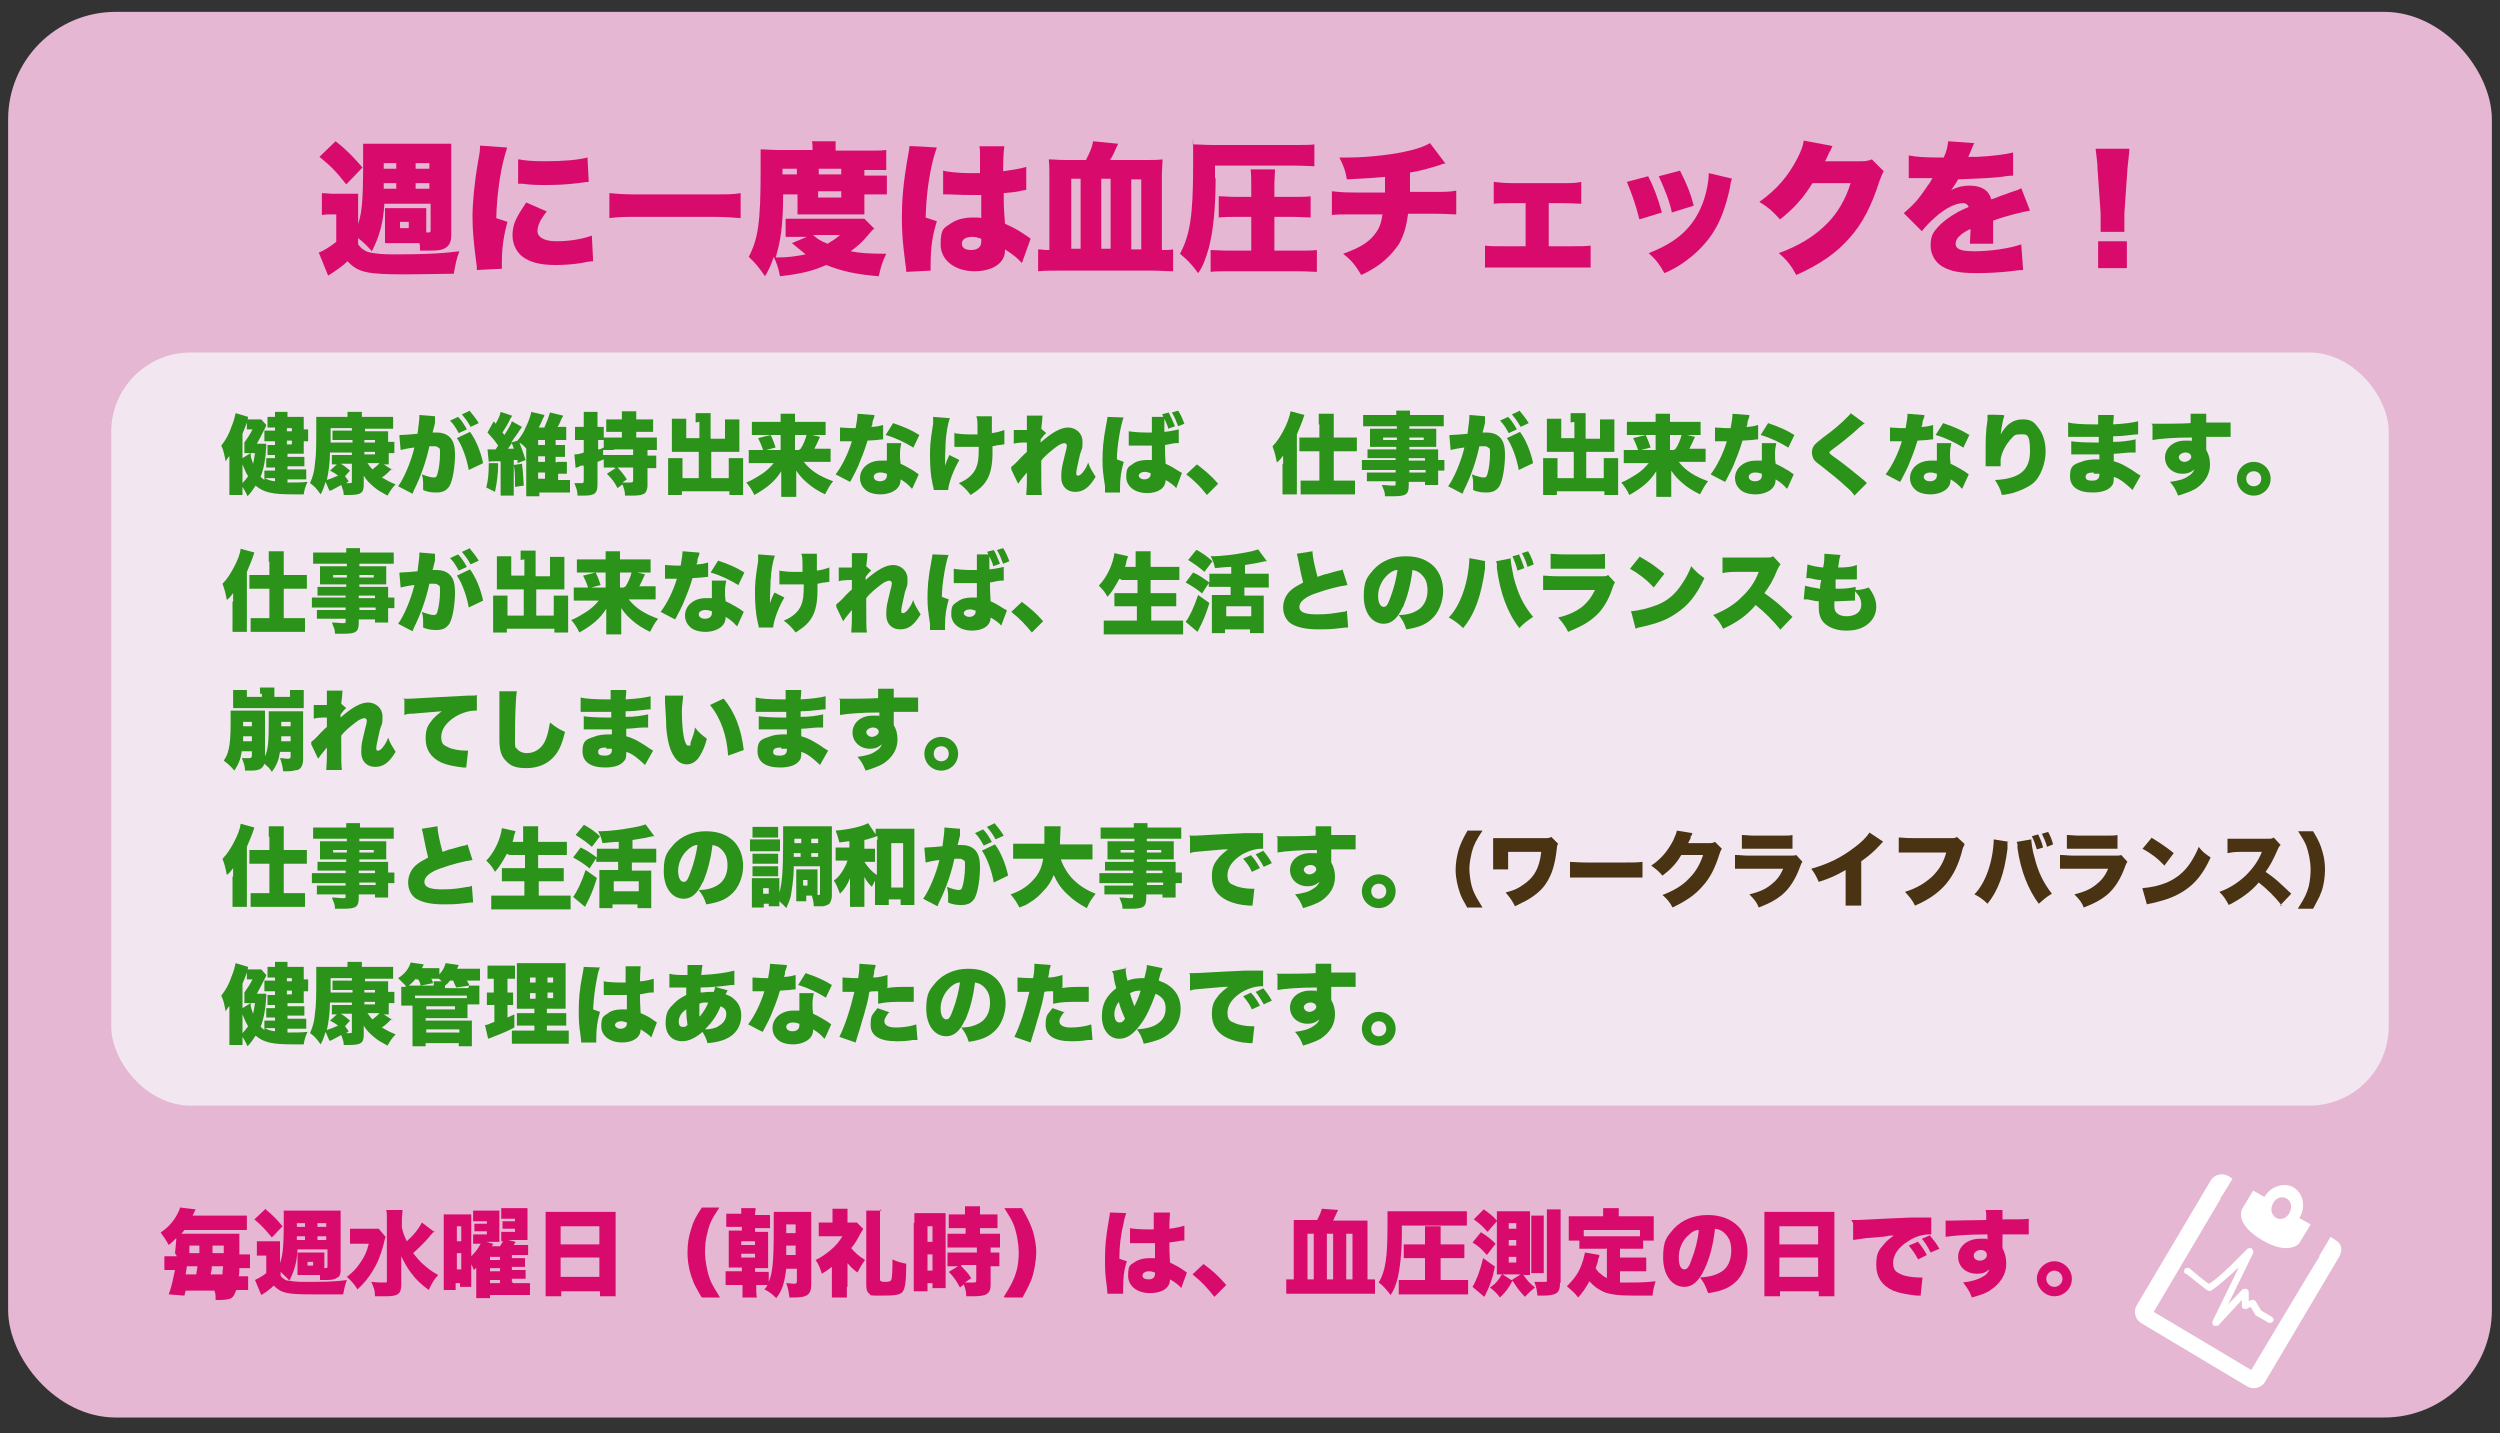 <?xml version="1.0" encoding="UTF-8"?>
<svg xmlns="http://www.w3.org/2000/svg" version="1.1" viewBox="0 0 400 229.3">
  <rect x="0" y="0" width="400" height="229.3" fill="#333333" stroke="none"/>
  <!-- Generator: Adobe Illustrator 28.7.2, SVG Export Plug-In . SVG Version: 1.2.0 Build 154)  -->
  <g>
    <g id="_レイヤー_1" data-name="レイヤー_1">
      <rect x="1.3" y="1.9" width="397.4" height="224.9" rx="17.2" ry="17.2" fill="#e5b7d2"/>
      <g>
        <path d="M57,36.6c.9-2.1,1.1-4,1.1-10.7s0-2.2,0-2.9c.8,0,1.1,0,2.7,0h8.8c1.6,0,1.9,0,2.6,0,0,.7,0,1.1,0,2.7v11.9c0,.9-.2,1.5-.7,1.9-.6.5-1.3.6-2.8.6s-.5,0-1.5,0c0-.6,0-.8-.1-1.2h-4c-.4,0-.8,0-1.5,0,0-.5,0-.8,0-1.7v-2.5c0-.6,0-.7,0-1.4.6,0,.8,0,1.2,0h4.1c.5,0,.8,0,1.3,0,0,.7,0,.9,0,1.4v2.5c.6,0,.7,0,.7-.4v-4.2h-7.4c-.2,3.2-.8,5.2-2,7.6-.8-.9-1.3-1.4-2.2-2.1v1c.3.4.5.6.8.8.4.3.7.4,1.1.5,1,.2,2.2.3,3.6.3,4.7,0,7.6-.1,10.7-.5-.5,1.3-.6,2-.9,3.6-1.9,0-5.2.1-7.7.1-6.2,0-7.6-.3-9.3-2.1-.8.8-2,1.6-3.1,2.3l-1.5-3.7c.7-.2,1.9-1,2.8-1.7v-4.4h-.9c-.5,0-.8,0-1.4.1v-3.5c.6,0,1.1.1,1.9.1h2.2c.6,0,1.2,0,1.7,0,0,.6,0,1,0,2.6v3.1ZM53.7,22.6c1.9,1.5,2.9,2.6,4.3,4.2l-2.6,2.7c-1.5-1.9-2.4-2.9-4.3-4.4l2.6-2.5ZM63.4,29.3h-2q0,.3,0,.9h2v-.9ZM63.4,26.1h-2v.9h2v-.9ZM64,36.5h1.4v-1h-1.4v1ZM68.7,27v-.9h-2.2v.9h2.2ZM68.7,30.2v-.9h-2.2v.9h2.2Z" fill="#d80b6d"/>
        <path d="M81.1,23.8c-.9,2.6-1.6,6.9-1.7,11.1l1.8.6c-.6,2.1-.9,4.1-.9,6.4s0,.6,0,1.1l-4,.2c0-.4,0-.6-.1-1.2-.4-3.1-.6-5.1-.6-7.3s.3-5.5.9-8.9c.3-1.6.3-1.8.3-2.5l4.3.3ZM87.5,33.8c-1.1,1.4-1.5,2.3-1.5,3.2s1,1.6,3,1.6,4-.3,5.7-.9l.2,4.1q-.6,0-2,.3c-1.2.2-2.7.3-4,.3-2.1,0-3.6-.3-4.8-1-1.3-.7-2.1-2.2-2.1-3.7s.4-2.4,1.1-3.6c.3-.5.5-.8,1.1-1.7l3.2,1.4ZM83,25.5c1.1.2,2.3.3,4.1.3,3.1,0,5.3-.2,6.9-.6l.2,3.9c-.2,0-.4,0-1.7.2-1.6.2-3.3.3-4.9.3s-2.6,0-4-.2c-.2,0-.3,0-.7,0v-3.9Z" fill="#d80b6d"/>
        <path d="M118.5,34.9c-1.3-.1-2.6-.2-4-.2h-13c-1.4,0-2.6,0-4,.2v-4c1.2.1,2.3.2,4,.2h13c1.8,0,2.9,0,4-.2v4Z" fill="#d80b6d"/>
        <path d="M139.8,36.6c-.2.2-.4.4-.9,1-.9,1.1-1.7,1.8-2.8,2.6,1.6.3,2.9.4,5.7.4-.6,1.2-.9,2.2-1.2,3.6-3.6-.3-5.9-.8-8.4-1.8-2.3,1-4,1.4-7.4,1.8-.3-1.5-.5-2-1-3.1-.4,1.2-.7,1.9-1.4,3.1-.9-1.3-1.5-2.1-2.6-3.1,1.5-2.9,1.9-5.5,1.9-13.9s0-2.4,0-3.3c.9,0,1.7.1,2.9.1h5.4v-.3c0-.5,0-.8-.1-1.1h3.8c0,.3,0,.7,0,1.2v.3h5.1c1.4,0,2.3,0,3-.1v3.2c-.8,0-1.3,0-2.4,0h-1.1c0,.4,0,.5,0,.9h1.6c.9,0,1.3,0,2,0v3c-.6,0-.9,0-2,0h-1.6v1.7c0,.6,0,1.1,0,1.5h-.3c-.2,0-.5,0-1.2,0h-7.7c-.6,0-1.1,0-1.5,0,0-.4,0-.9,0-1.5v-1.7h-2.3c0,4.9-.4,7.5-1.2,10.1,2,0,3.3-.2,4.8-.5q-.6-.5-2.2-1.8l2.4-1h-1c-1,0-1.8,0-2.4,0v-2.9c.7,0,1.3,0,2.6,0h7.8c1.1,0,1.6,0,2.2,0l1.7,1.7ZM127.5,27.9c0-.4,0-.6,0-.9h-2.3v.9h2.3ZM130.1,37.6c.6.6,1.3,1,2.3,1.4.8-.5,1.2-.7,2-1.4h-4.3ZM134.6,27.9c0-.4,0-.6,0-.9h-3.6q0,.6,0,.9h3.7ZM130.9,31.6h3.7v-1h-3.7v1Z" fill="#d80b6d"/>
        <path d="M149.9,23.6c-.2.5-.4,1.2-.7,2.3-.7,3.1-1,5.7-1.1,8.9l1.8.6c-.7,2.2-1,4.1-1,7s0,.4,0,.9l-3.9.2q0-.4-.2-1.8c-.4-3.2-.5-4.5-.5-7s.2-5.3.9-9.3c.2-1,.3-1.7.3-2h0c0-.1,4.3.2,4.3.2ZM150.8,27.3c.9.2,2.6.4,4.3.4s.9,0,1.7,0v-3c0-.6,0-.9-.1-1.3h4c-.1.7-.2,1.7-.2,4,1.4-.2,2.8-.4,3.7-.7v3.7c-.2,0-.2,0-.7.1-.7.2-1.7.3-2.9.4,0,1.8,0,2.3.2,4.9,1.6.7,2.4,1.2,3.7,2.1.1,0,.2.2.4.3l-1.4,3.9c-.5-.6-1.4-1.4-2.7-2.2v.2c0,2-2,3.3-4.9,3.3s-5.4-1.6-5.4-4.3.6-2.6,1.7-3.4c.9-.6,2.1-.9,3.5-.9s.8,0,1.3.1c0-.6,0-.8,0-1.8,0-.8,0-1.1,0-1.9-.5,0-.9,0-1.3,0-.7,0-2,0-4-.1-.3,0-.5,0-.5,0h-.3v-3.7ZM157,38.2c-.6-.2-.9-.3-1.4-.3-1.1,0-1.7.4-1.7,1.1s.6,1,1.5,1,1.6-.4,1.6-1.3v-.4Z" fill="#d80b6d"/>
        <path d="M173.8,25.5c.6-1.2.9-1.8,1.1-2.9l4,.4c-.7,1.6-.9,2-1.3,2.6h5.8c1.1,0,1.8,0,2.6-.1,0,.9-.1,1.6-.1,2.6v11.9h.4c.5,0,.9,0,1.4-.1v3.5c-1.1,0-2.1-.1-3.2-.1h-15.1c-1.3,0-2.3,0-3.3.1v-3.5c.5,0,.9.1,1.4.1h.4v-11.9c0-1,0-1.7-.1-2.6.8,0,1.5.1,2.7.1h3.3ZM171.4,28.6v11.2h1.5v-11.2h-1.5ZM176.2,28.6v11.2h1.5v-11.2h-1.5ZM181,39.9h1.6v-11.2h-1.6v11.2Z" fill="#d80b6d"/>
        <path d="M194.5,28.5c0,4.8-.4,8.6-1.1,11.2-.5,1.7-.9,2.9-1.7,4-1.1-1.5-1.7-2.1-2.9-3.1,1.6-3,2.1-6.1,2.1-14.1s0-2.6-.1-3.4c1,0,2,.1,3.3.1h13.2c1.3,0,2.4,0,3-.1v3.5c-.7,0-1.8-.1-3-.1h-12.9v2ZM200.2,34.7h-2.4c-.9,0-2,0-2.8.1v-3.4c.8,0,1.5.1,2.8.1h2.4v-1.8c0-1.1,0-1.7-.1-2.6h3.9c0,.8-.1,1.4-.1,2.6v1.8h3c1.4,0,2.1,0,2.8-.1v3.4c-.8,0-1.8-.1-2.8-.1h-3v5.4h3.8c1.3,0,2.3,0,3-.1v3.5c-.7,0-1.8-.1-2.9-.1h-11.2c-1.1,0-2.2,0-2.9.1v-3.5c.8,0,1.7.1,2.8.1h3.7v-5.4Z" fill="#d80b6d"/>
        <path d="M231.4,26.1q-.6.1-1.3.4c-1.4.4-2.6.8-4.5,1.1,0,1.1,0,2.6,0,3.1h3.8c1.8,0,2.6,0,3.6-.2v3.8c-.9,0-1.5-.1-3.6-.1h-4.1c-.3,2.1-.7,3.5-1.5,4.9-.9,1.3-2.2,2.7-3.8,3.7-.7.4-1.1.7-2.2,1.2-.9-1.5-1.5-2.3-2.9-3.4,2.8-1,4.2-1.9,5.2-3.3.6-.8.9-1.6,1.1-3h-4.5c-2.1,0-2.6,0-3.6.1v-3.8c1,.1,1.5.2,3.7.2h4.8c0-.7,0-1.1,0-1.9v-.6c-2.2.2-2.4.2-6.1.4-.2-1.3-.5-2.1-1.2-3.5.8,0,1.2,0,1.5,0,3.1,0,7.5-.5,10.1-1.2,1.2-.3,2-.6,2.9-1.1l2.5,3.3Z" fill="#d80b6d"/>
        <path d="M247.8,39.4h3.6c1.5,0,2.2,0,3.1-.1v3.5c-.8,0-1.5,0-3.1,0h-10.7c-1.7,0-2,0-3.1,0v-3.5c.9.1,1.4.1,3.1.1h3.4v-6.9h-2.1c-1.5,0-2,0-3,.1v-3.5c.9.1,1.6.2,3,.2h8c1.5,0,2.1,0,3-.2v3.5c-.6,0-1.6-.1-3-.1h-2.2v6.9Z" fill="#d80b6d"/>
        <path d="M263.7,28.2c.9,1.7,1.6,3.6,2.2,5.8l-3.6,1.1c-.6-2.4-1.1-3.8-2-6l3.4-.9ZM277.1,28.6c-.1.4-.2.5-.3,1.4-.7,3.2-1.6,5.6-2.9,7.5-1.2,1.8-2.9,3.4-4.8,4.7-.8.5-1.4.9-2.8,1.5-.8-1.4-1.2-2-2.5-3.2,4.6-1.8,7.1-4.1,8.6-7.9.6-1.6,1-3.5,1-4.9l3.8.9ZM268.8,27.3c1.2,2.4,1.6,3.4,2.2,5.6l-3.5,1.1c-.4-1.9-1.1-3.6-2.1-5.8l3.4-.9Z" fill="#d80b6d"/>
        <path d="M293.2,23.4c-.1.2-.2.3-.3.6,0,0,0,.2-.2.3,0,.2-.2.4-.2.5q-.3.7-.5,1h5.8c.9,0,1.1-.1,1.7-.3l1.9,1.9c-.3.5-.3.6-.7,1.6-1.2,3.8-2.7,6.8-4.8,9.1-2.1,2.4-4.7,4.2-8.5,5.9-.8-1.5-1.5-2.4-2.8-3.5,3.3-1.2,5.7-2.7,7.7-4.7,1.7-1.7,3-3.9,3.8-6.5h-6.1c-1.5,2.4-3,4.1-5.2,5.8-1.2-1.3-1.7-1.8-3.3-2.8,2.8-2,4.6-4.1,6.1-7,.6-1.2.9-2,1-2.8l4.3.8Z" fill="#d80b6d"/>
        <path d="M305.6,24.9c1,.2,2.4.3,4.8.3h.6c.5-1.1.6-1.7.7-2.6l4.2.3c-.2.3-.2.4-.5,1.1-.3.7-.4,1-.5,1.1q.2,0,1.4,0c2.3-.1,4.6-.4,5.8-.7v3.7c-.6,0-1.3.1-1.9.2-1.6.2-4.5.3-6.9.4-.4.7-.6,1-1.1,1.7,1-.5,1.9-.7,2.9-.7,1.9,0,3.1.7,3.5,2.2q.4-.1,1.6-.6c0,0,.7-.2,1.4-.5,1.3-.4,1.5-.5,1.8-.7l1.4,3.6c-1.2.2-3.7.8-5.9,1.6,0,.6,0,.6,0,1.7s0,1.4,0,2h-3.7c0-.2,0-.9.1-2.3h-.2c-1.1.6-1.2.7-1.6,1.1-.4.3-.6.8-.6,1.2,0,.9.9,1.2,3.1,1.2s5.4-.4,7.4-1.1l.3,4.1q-.7,0-2,.2c-1.8.2-3.7.3-5.5.3-2.6,0-4.2-.3-5.5-1.1-1.1-.7-1.8-1.9-1.8-3.3s.3-2,1.1-2.9c.9-1,1.9-1.7,3.3-2.5.6-.3.8-.4,1.7-.8-.2-.4-.5-.6-.9-.6-1.2,0-2.8.8-4.4,2.2-1,.9-1.6,1.5-2.2,2.3l-2.9-2.9c.7-.6,1.7-1.5,2.4-2.4.5-.6,1.4-2,1.8-2.5q.3-.6.4-.7h-.7q-1,0-2,0c-.3,0-.5,0-.8,0h-.3v-3.6Z" fill="#d80b6d"/>
        <path d="M336.1,37c0-.5,0-.7,0-1s0-.4,0-1.8l-.5-7.3c0-.9-.2-2-.3-3.1h5.4c0,.5-.2,2.1-.3,3.1l-.5,7.3c0,1,0,1.4,0,1.8s0,.5,0,1.1h-3.8ZM335.7,42.9v-4.3h4.6v4.3h-4.6Z" fill="#d80b6d"/>
      </g>
      <rect x="17.8" y="56.4" width="364.4" height="120.5" rx="12.7" ry="12.7" fill="#f2e7f1"/>
      <g>
        <path d="M45.9,77.2c.4,0,.5,0,.6,0,.9,0,1.6,0,2.7-.1-.4.9-.5,1.3-.6,2-.7,0-1.1,0-1.6,0-3.5,0-4.8-.3-6.1-1.4-.4.6-.7,1.1-1.3,1.7-.3-.7-.5-1-.8-1.5,0,.7,0,.7,0,1.3h-2.1c0-.6,0-1,0-1.6v-3.4c0-.6,0-.8,0-1.3,0,.1-.1.2-.2.3-.2.3-.2.3-.4.6-.2-1-.3-1.7-.7-2.5.7-.9,1.2-1.7,1.7-3.2.3-.7.5-1.5.6-2l2,.6c0,.2,0,.2-.1.4.3,0,.4,0,.7,0h.6c.5,0,.7,0,.9,0l.8.9q0,.2-.5,1.1c-.3.6-.4.8-1,1.9h.8c.3,0,.6,0,.7,0q0,.2,0,.5c-.1,1.9-.4,3.5-.9,4.8.2.2.4.3.6.5v-1.5c.4,0,.7,0,1.2,0h.5v-.5h-.3c-.4,0-.8,0-1.1,0v-1.5c.3,0,.7,0,1.1,0h.3v-.5h-.3c-.4,0-.6,0-.9,0v-1.6c.3,0,.5,0,.9,0h.3v-.6h-1.1c-.2,0-.4,0-.6,0v-1.7c.3,0,.6,0,1.3,0h.4v-.5h-.2c-.5,0-.7,0-1,0v-1.7c.3,0,.6,0,1,0h.2c0-.3,0-.5,0-.8h2c0,.2,0,.5,0,.8h1.6c.5,0,.8,0,1,0,0,.3,0,.5,0,.9v1.1c.3,0,.4,0,.7,0v1.9c-.3,0-.4,0-.7,0v1.1c0,.4,0,.7,0,.9q-.3,0-1.1,0h-1.5v.5h1.5c.5,0,.8,0,1.2,0v1.5c-.4,0-.7,0-1.2,0h-1.5v.5h1.7c.5,0,.9,0,1.3,0v1.6c-.6,0-.9,0-1.3,0h-1.7v.6ZM40.1,72.6c0,.6.2,1,.4,1.6.1-.6.2-.9.3-1.7h-.9c-.3,0-.4,0-.8,0v-1.7c.5-.7.9-1.3,1.3-2.1h-.3c-.3,0-.4,0-.6,0v-1.1c-.3.8-.4,1.1-.7,1.8v3.9l1.3-.8ZM38.8,77.3c.3-.3.6-.7.9-1.1-.4-.6-.6-1.2-.9-1.9v3ZM43.6,76.5c-.5,0-.8,0-1.2,0,.5.3.8.4,1.6.5v-.5h-.5ZM46.7,69v-.5h-.8v.5h.8ZM45.9,71.1h.8v-.6h-.8v.6Z" fill="#2b9319"/>
        <path d="M62.7,75c-.6.6-1,1-1.6,1.4.7.4,1.2.7,2.2,1.1-.6.6-.9,1.1-1.3,1.8-.9-.5-1.5-.8-2.2-1.4-.7-.6-1.2-1.1-1.6-1.8,0,.3,0,.5,0,.8v.6c0,1.4-.4,1.7-2.5,1.7s-.4,0-.7,0c0-.6-.2-1-.4-1.6q-.4.2-1.3.7l-.4.2c0,0,0,0-.2,0l-.6-1.4c-.3.9-.4,1.3-.8,2-.7-1-1-1.3-1.7-1.8.4-.9.7-1.8.8-3.2.2-1.3.2-3.1.2-5.5s0-1.3,0-1.9c.5,0,1,0,2,0h3c0-.4,0-.5,0-.8h2.3c0,.2,0,.4,0,.8h3.2c.6,0,1.3,0,1.8,0v1.9c-.4,0-.7,0-1.1,0h-3.4v.4h2.6c.5,0,.8,0,1.1,0,0,.3,0,.6,0,1.1v.6h.1c.4,0,.6,0,.9,0v1.8c-.3,0-.5,0-.9,0h0v.8c0,.6,0,.7,0,1-.3,0-.5,0-.8,0l1.4.9ZM52.8,72.3c0,1.6-.2,3.1-.5,4.5.6-.2,1.1-.4,1.8-.7-.4-.3-.7-.5-1.3-.8l1.1-1c-.4,0-.6,0-.8,0v-1.5c.3,0,.5,0,1,0h2.2v-.4h-3.5ZM56.3,70.4h-2.1c-.3,0-.5,0-1,0v-1.5c.3,0,.5,0,.9,0h2.2v-.4h-3.4v.7q0,.4,0,1.6h3.5v-.4ZM55.9,76.9c-.2.2-.3.2-.5.4q.3,0,.4,0c.5,0,.5,0,.5-.3v-2.8h-1.8c.6.3.9.6,1.5,1.1l-.8.9.6.8ZM60,70.4h-1.7v.4h1.7v-.4ZM58.3,72.3v.4h1.7v-.4h-1.7ZM58.8,74.1c.3.4.4.6.8,1,.4-.3.9-.7,1.1-1h-1.9Z" fill="#2b9319"/>
        <path d="M64,69.6c0,0,0,0,.1,0,.4,0,1.8-.1,2.7-.2.2-1.5.3-2.3.3-2.8v-.2l2.5.2c0,.2,0,.2,0,.3,0,0,0,.2,0,.3v.5c-.2.7-.3,1.3-.4,1.5.2,0,.4,0,.6,0,.9,0,1.5.2,2,.6.7.6,1,1.4,1,3s-.3,4-.9,5c-.2.3-.5.6-.9.8-.3.1-.6.2-1.1.2-.6,0-1.3,0-2.2-.4,0-.4,0-.6,0-.8,0-.6,0-1-.2-1.7.8.3,1.5.5,1.9.5s.5-.2.6-.6c.2-.6.4-2,.4-3.1s0-.9-.3-1.1c-.2-.2-.4-.2-.8-.2s-.3,0-.6,0c-.5,2.3-1.3,4.7-2.5,7.1-.1.3-.1.3-.2.5l-2.3-1.2c.9-1.2,2.1-4,2.6-6.2-.9.1-1.8.3-2.2.4l-.2-2.3ZM73.3,66.7c.6.6,1,1.3,1.4,2l-1.3.6c-.5-.9-.8-1.4-1.4-2l1.3-.6ZM75.2,69.1c.9,1.2,1.7,3.1,2.1,5l-2.3,1.1c-.3-1.8-1.1-4-1.9-5.1l2.1-1ZM75.2,65.8c.5.6.9,1.1,1.4,1.9l-1.3.6c-.5-.9-.9-1.4-1.4-2l1.3-.6Z" fill="#2b9319"/>
        <path d="M79.7,74.2c0,1.8-.2,3-.5,4.5l-1.4-.7c.3-1.1.4-2.2.4-3.9h1.4ZM89.2,73.9h.5c.5,0,.7,0,1,0v1.9c-.3,0-.5,0-1,0h-.4v1h.5c.7,0,1,0,1.4,0v2c-.4,0-.8,0-1.4,0h-3.5v.6h-2.1c0-.4,0-.9,0-1.5v-6.1c-.3-.4-.5-.6-1.1-1,.3.7.6,1.6,1,2.8l-1.3.5q0-.2,0-.5c-.1,0-.1,0-.2,0q-.1,0-.4,0v4.2c0,.8,0,1.1,0,1.5h-2.1c0-.5,0-.7,0-1.5v-4c-1.4,0-1.6,0-1.9.1l-.2-2c.2,0,.5,0,1,0h.3c.2-.3.2-.3.4-.6-.6-.9-.9-1.2-1.7-2.1l1-1.8.3.4c.4-.7.7-1.3.8-1.9l1.8.6c0,.1,0,.2-.2.4-.3.7-.9,1.7-1.3,2.3.1.2.2.2.3.4.6-.9,1.1-1.8,1.2-2.2l1.6.9q-.1.2-.4.6c-.2.4-.6.8-1.3,1.9l1-.3c.5-.6,1-1.3,1.3-2.1.5-1,.8-1.9.9-2.5l2.1.5c0,.1,0,.2-.2.5-.2.4-.4,1-.7,1.5h.9c.4-.9.7-1.7.9-2.4l2.1.5c0,.2-.2.3-.3.6-.2.5-.3.8-.6,1.2.6,0,1.1,0,1.4,0v2.1c-.4,0-.8,0-1.4,0h-.3v.8h.5c.5,0,.7,0,1,0v1.9c-.2,0-.5,0-1,0h-.5v.9ZM81.1,71.8c.3,0,.7,0,1.1,0,0-.2-.2-.5-.3-.9-.3.4-.4.6-.7,1ZM83.5,74.1c.2,1.4.2,2.1.3,3.6l-1.4.2v-.4c0-1.1,0-2.1-.2-3.1l1.3-.2ZM87.2,70.4h-1.1v.8h1.1v-.8ZM86.1,73v.9h1.1v-.9h-1.1ZM87.2,75.6h-1.1v1h1.1v-1Z" fill="#2b9319"/>
        <path d="M98.2,74.8c-.8,0-1.1,0-1.6,0v-1.3q-.5.2-1,.4v3.6c0,1.4-.4,1.8-2.2,1.8s-.5,0-1,0c0-.8-.2-1.2-.5-2,.5,0,.8,0,1.1,0s.4,0,.4-.5v-2.3c-.1,0-.2,0-.3,0q-.3,0-.5.2c-.1,0-.4.1-.5.2l-.2-2.2c.3,0,.7,0,1.5-.3v-2h-.4c-.4,0-.6,0-1,0v-2.1c.4,0,.6,0,1,0h.4v-1c0-.7,0-1,0-1.4h2.2c0,.4,0,.7,0,1.4v1h.4c.2,0,.4,0,.6,0v1.7c.3,0,1,0,1.5,0h1.4v-.9h-1c-.7,0-1.1,0-1.5,0v-2c.4,0,.8,0,1.5,0h1v-.3c0-.4,0-.7,0-1h2.3c0,.3,0,.6,0,1v.3h1.2c.7,0,1.1,0,1.5,0v2c-.4,0-.8,0-1.5,0h-1.2v.9h1.6c.7,0,1.3,0,1.7,0v2c-.4,0-.5,0-1.5,0v.9c.6,0,1,0,1.4,0v2c-.5,0-.8,0-1.4,0v2.8c0,.5-.2,1-.4,1.2-.4.3-1,.4-2,.4s-.4,0-1.2,0c0-.8-.2-1.2-.4-1.8l-.8.6c-.5-1-.9-1.5-1.7-2.3l1.4-.9ZM96.5,70.4c-.2,0-.3,0-.4,0h-.4v1.5c.3,0,.3,0,.9-.3v-1.2ZM98.2,72c-1,0-1.5,0-1.7,0v.8c.4,0,1,0,1.7,0h3.1v-.9h-3.1ZM98.8,74.8c.5.5,1,1.1,1.5,1.9l-.7.5c.4,0,.9,0,1.1,0,.4,0,.6,0,.6-.3v-2.1h-2.6Z" fill="#2b9319"/>
        <path d="M111.3,67.6c0-.7,0-1.1,0-1.5h2.4c0,.4,0,.8,0,1.5v2.6h2.3v-1.9c0-.5,0-.8,0-1.2h2.3c0,.4,0,.7,0,1.3v2.8c0,.5,0,.8,0,1.1-.3,0-.6,0-1.1,0h-3.4v4.2h2.8v-2c0-.5,0-.8,0-1.2h2.3c0,.4,0,.9,0,1.4v2.9c0,.8,0,1.2,0,1.6h-2.2v-.6h-7.6v.6h-2.2c0-.5,0-.9,0-1.6v-2.8c0-.6,0-1.1,0-1.5h2.3c0,.3,0,.6,0,1.2v2h2.6v-4.2h-3.2c-.5,0-.8,0-1.1,0,0-.3,0-.7,0-1.1v-2.8c0-.3,0-1.1,0-1.4h2.3c0,.3,0,.7,0,1.2v1.9h2.1v-2.6Z" fill="#2b9319"/>
        <path d="M128.1,71.8c.4-.6.8-1.5,1-2.4l2.1.5c-.3.7-.6,1.3-.9,1.9h.9c.9,0,1.3,0,1.7,0v2.1c-.5,0-1,0-1.8,0h-2.5c1.1,1.4,2.5,2.3,4.7,3.1-.6.7-.8,1.2-1.3,2.1-1.2-.6-2-1.1-2.8-1.8-.7-.6-1.2-1.1-1.8-2,0,.2,0,.2,0,.4,0,0,0,.3,0,.8v1.5c0,.5,0,1,0,1.5h-2.4c0-.5,0-.9,0-1.5v-1.4c0-.3,0-.7,0-1.2-1,1.6-2.2,2.6-4.3,3.8-.4-.8-.7-1.3-1.3-2,.8-.3,1.6-.8,2.4-1.3.8-.5,1.4-1.1,2-1.8h-2.2c-.8,0-1.2,0-1.8,0v-2.1c.5,0,.8,0,1.7,0h.6c-.3-.8-.4-1.1-.8-1.9l2-.5c.4.8.6,1.4.8,2l-1.5.4h2.3v-2.4h-3c-.8,0-1.2,0-1.6,0v-2.1c.5,0,1,0,1.7,0h2.9v-.3c0-.4,0-.7,0-1h2.3c0,.4,0,.6,0,1v.3h3.1c.8,0,1.3,0,1.8,0v2.1c-.4,0-.8,0-1.6,0h-3.3v2.4h.6Z" fill="#2b9319"/>
        <path d="M139.9,66.4c0,.3,0,.3-.3,1.1,0,.3,0,.5-.2.8.9,0,1.5-.2,1.9-.3v2.3q-.3,0-1,.1c-.4,0-1.1.1-1.5.1-.5,1.7-.9,2.6-1.5,4.1-.3.6-.4.9-1,2q-.2.4-.3.5l-2.3-1.2c1-1.3,2-3.3,2.6-5.3h-.8q-.3,0-.6,0h-.5v-2.2c.5,0,1.2.1,2,.1s.2,0,.5,0q0-.1.1-.6c.1-.5.2-1.2.2-1.7l2.5.2ZM145.9,78.2c-.5-.6-1.1-1.1-1.8-1.5,0,.7-.2,1.1-.6,1.5-.5.5-1.5.9-2.6.9s-2.1-.3-2.6-.9c-.5-.5-.7-1.1-.7-1.7,0-1.6,1.4-2.8,3.3-2.8s.5,0,1,0c0-.5,0-.8,0-1.1,0-.6,0-1,0-1.7h2.3c-.1.6-.2,1-.2,1.7s0,.9.1,1.6c.9.4,1.5.8,2.2,1.2,0,0,.3.2.7.5l-1,2.2ZM140.9,75.6c-.7,0-1.1.3-1.1.7s.4.7,1,.7,1.1-.3,1.1-.9,0-.3,0-.3c-.4-.1-.6-.2-1-.2ZM146.1,71.6c-1.3-.8-2.7-1.5-4.4-2l1.2-1.9c1.8.6,2.9,1.1,4.2,1.9l-1,2.1Z" fill="#2b9319"/>
        <path d="M152,66.8c-.4,1.2-.6,2.5-.7,4,0,.9-.1,1.9-.1,3.2,0,0,0,.1,0,.5.2-.6.4-1.1.7-1.7l1.6.8c-.9,1.5-1.7,3.6-1.8,4.8h-2.3q0-.2-.2-1c-.3-1.3-.4-3-.4-4.4s0-2.2.5-5.2c0-.5,0-.7,0-1.1l2.6.2ZM152.6,69.3c.7.1,1.5.2,2.5.2s.9,0,1.3,0c0-2.4,0-2.4-.2-2.9h2.5c0,.2,0,.4,0,.5s0,.1,0,.3c0,.3,0,.9,0,1.9.8-.1,1.4-.3,2-.5v2.3c-.1,0-.2,0-.7.1-.5,0-.5.1-1.2.2,0,.7,0,.8,0,1.1,0,1.8-.3,3.2-.8,4.1-.6,1.1-1.3,1.7-2.7,2.6-.6-.8-1.1-1.3-1.9-1.9,1.5-.6,2.4-1.5,2.8-2.5.3-.7.4-1.5.4-3.1v-.2c-.5,0-.9,0-1.5,0s-1,0-1.5,0q-.5,0-.9,0v-2.3Z" fill="#2b9319"/>
        <path d="M161.8,74.7c.4-.3.6-.5,1-.9.9-1,1.5-1.5,1.5-1.5,0-.2,0-.6,0-1.5q-1.6,0-2.1.2v-2.2c.2,0,.4,0,.6,0,.4,0,.9,0,1.5,0q0-.2,0-.4c0-.3,0-.6,0-1s0-.6,0-.9h2.5c0,.4-.1,1.3-.2,2.1l.8.7c-.3.2-.5.5-.9,1v.2c0,.2,0,.2,0,.3,1.8-1.6,3.2-2.4,4.4-2.4s2.3.9,2.3,2.2,0,.9-.4,2.1c-.4,1.8-.6,2.6-.6,3s.1.4.3.4.5-.2.8-.6c.4-.5.7-1.1.8-1.5.3.9.6,1.3,1.2,2.3-1.1,1.8-2,2.4-3.3,2.4s-2.2-.9-2.2-2.3.1-1.6.6-3.7c.2-.7.3-1.2.3-1.4s-.2-.4-.4-.4-.8.2-1.3.6c-.9.7-1.8,1.4-2.4,2.2,0,.7,0,1.1,0,1.5,0,2,0,3.4.1,4h-2.5c0-.5.1-1.2.1-2.1v-1.5c-1,1.2-1.2,1.5-1.4,1.8l-1.1-2.3Z" fill="#2b9319"/>
        <path d="M179.8,66.7c-.5,1.3-1.1,4.8-1.1,6.8l1.1.4c-.4,1.4-.6,2.5-.6,4.3s0,.3,0,.6h-2.4s0,0,0-.2,0-.2,0-.3v-.5c-.3-2-.4-2.7-.4-4.2s.1-3.2.6-5.7c.1-.6.2-1,.2-1.2h0c0,0,2.6.1,2.6.1ZM186.1,66.7c0-.2,0-.2-.2-.4l1.1-.3c.3.6.6,1.3,1,2.2l-1.1.4c0-.4-.4-1.1-.6-1.6,0,.3,0,1,0,2.1,1.1-.1,1.8-.3,2.3-.4v2.2c-.1,0-.1,0-.4,0-.5,0-1.1.2-1.8.3,0,.9,0,1.6.1,3,.9.4,1.5.8,2.3,1.3,0,0,.2,0,.3.2l-.9,2.4c-.3-.4-1-.9-1.7-1.3h0c0,1.3-1.2,2.1-3,2.1s-3.3-1-3.3-2.6.4-1.6,1.1-2.1c.5-.4,1.3-.6,2.2-.6s.5,0,.8,0v-.4s0-.7,0-.7c0-.6,0-.7,0-1.2-.3,0-.5,0-.8,0q-.6,0-2.5,0c-.1,0-.2,0-.2,0,0,0,0,0-.2,0v-2.3c.6.1,1.6.2,2.7.2s.5,0,1,0v-1.9c0-.3,0-.5,0-.6h2.2ZM184.1,75.7c-.4-.1-.6-.2-.9-.2-.6,0-1,.3-1,.6s.4.6.9.6,1-.3,1-.8v-.3ZM188.5,68.2c-.3-.8-.6-1.6-1-2.2l1-.3c.4.6.7,1.3,1,2.1l-1,.4Z" fill="#2b9319"/>
        <path d="M191.5,74.3c1.3,1,2.3,1.8,3.4,3.1l-1.8,1.8c-1-1.3-1.9-2.2-3.3-3.3l1.7-1.6Z" fill="#2b9319"/>
        <path d="M205.3,74.3q0-.8,0-1.4c-.4.5-.4.6-1,1.1-.2-1-.3-1.5-.7-2.6.7-.7,1.2-1.5,1.7-2.4.7-1.3,1-2.3,1.2-3.2l2.2.6c-.4,1.3-.8,2.1-1.2,3.1v8c0,.6,0,.9,0,1.6h-2.3c0-.6,0-1,0-1.6v-3.3ZM211,67.9c0-.8,0-1.3,0-1.7h2.4c0,.4,0,.9,0,1.8v2h2c.7,0,1.2,0,1.7,0v2.2c-.5,0-1.2,0-1.7,0h-2v4.7h1.8c.7,0,1.1,0,1.6,0v2.2c-.5,0-1,0-1.7,0h-5.3c-.6,0-1.2,0-1.7,0v-2.2c.5,0,1,0,1.7,0h1.3v-4.7h-1.5c-.5,0-1.1,0-1.7,0v-2.2c.5,0,1,0,1.7,0h1.5v-2.1Z" fill="#2b9319"/>
        <path d="M223.4,73.3h-3.3c-.5,0-.9,0-1.3,0v-1.4c.3,0,.7,0,1.3,0h3.3v-.4h-3c-.5,0-.9,0-1.2,0,0-.3,0-.6,0-1v-.9c0-.4,0-.7,0-1,.4,0,.7,0,1.3,0h3v-.4h-3.7c-.7,0-1.2,0-1.7,0v-1.8c.5,0,1,0,1.8,0h3.5c0-.3,0-.4,0-.7h2.2c0,.3,0,.4,0,.7h3.6c.8,0,1.3,0,1.8,0v1.8c-.5,0-1,0-1.7,0h-3.8v.4h3.1c.6,0,.9,0,1.2,0,0,.3,0,.6,0,1v.9c0,.4,0,.6,0,1-.3,0-.7,0-1.1,0h-3.2v.4h3.2c.9,0,1.1,0,1.4,0,0,.4,0,.5,0,1.3v.4c.5,0,.7,0,1,0v1.7c-.3,0-.4,0-1,0v.7c0,.8,0,1.1,0,1.6h-2.1v-.5h-2.6v.5c0,1.5-.4,1.8-2.5,1.8s-.8,0-1.3,0c0-.7-.2-1-.5-1.8.7,0,1.2.1,1.7.1s.5,0,.5-.3v-.4h-3.2c-.6,0-.9,0-1.4,0v-1.4c.4,0,.6,0,1.3,0h3.3v-.4h-3.9c-.8,0-1.2,0-1.5,0v-1.6c.4,0,.7,0,1.5,0h3.9v-.4ZM221.3,70v.4h2.2v-.4h-2.2ZM225.5,70.4h2.3v-.4h-2.3v.4ZM228,73.7v-.4h-2.6v.4h2.6ZM225.5,75.6h2.6v-.4h-2.6v.4Z" fill="#2b9319"/>
        <path d="M232,69.6c0,0,0,0,.1,0,.4,0,1.8-.1,2.7-.2.2-1.5.3-2.3.3-2.8v-.2l2.5.2c0,.2,0,.2,0,.3,0,0,0,.2,0,.3v.5c-.2.7-.3,1.3-.4,1.5.2,0,.4,0,.6,0,.9,0,1.5.2,2,.6.7.6,1,1.4,1,3s-.3,4-.9,5c-.2.3-.5.6-.9.8-.3.1-.6.2-1.1.2-.6,0-1.3,0-2.2-.4,0-.4,0-.6,0-.8,0-.6,0-1-.2-1.7.8.3,1.5.5,1.9.5s.5-.2.6-.6c.2-.6.4-2,.4-3.1s0-.9-.3-1.1c-.2-.2-.4-.2-.8-.2s-.3,0-.6,0c-.5,2.3-1.3,4.7-2.5,7.1-.1.3-.1.3-.2.5l-2.3-1.2c.9-1.2,2.1-4,2.6-6.2-.9.1-1.8.3-2.2.4l-.2-2.3ZM241.3,66.7c.6.6,1,1.3,1.4,2l-1.3.6c-.5-.9-.8-1.4-1.4-2l1.3-.6ZM243.2,69.1c.9,1.2,1.7,3.1,2.1,5l-2.3,1.1c-.3-1.8-1.1-4-1.9-5.1l2.1-1ZM243.2,65.8c.5.6.9,1.1,1.4,1.9l-1.3.6c-.5-.9-.9-1.4-1.4-2l1.3-.6Z" fill="#2b9319"/>
        <path d="M251.3,67.6c0-.7,0-1.1,0-1.5h2.4c0,.4,0,.8,0,1.5v2.6h2.3v-1.9c0-.5,0-.8,0-1.2h2.3c0,.4,0,.7,0,1.3v2.8c0,.5,0,.8,0,1.1-.3,0-.6,0-1.1,0h-3.4v4.2h2.8v-2c0-.5,0-.8,0-1.2h2.3c0,.4,0,.9,0,1.4v2.9c0,.8,0,1.2,0,1.6h-2.2v-.6h-7.6v.6h-2.2c0-.5,0-.9,0-1.6v-2.8c0-.6,0-1.1,0-1.5h2.3c0,.3,0,.6,0,1.2v2h2.6v-4.2h-3.2c-.5,0-.8,0-1.1,0,0-.3,0-.7,0-1.1v-2.8c0-.3,0-1.1,0-1.4h2.3c0,.3,0,.7,0,1.2v1.9h2.1v-2.6Z" fill="#2b9319"/>
        <path d="M268.1,71.8c.4-.6.8-1.5,1-2.4l2.1.5c-.3.7-.6,1.3-.9,1.9h.9c.9,0,1.3,0,1.7,0v2.1c-.5,0-1,0-1.8,0h-2.5c1.1,1.4,2.5,2.3,4.7,3.1-.6.7-.8,1.2-1.3,2.1-1.2-.6-2-1.1-2.8-1.8-.7-.6-1.2-1.1-1.8-2,0,.2,0,.2,0,.4,0,0,0,.3,0,.8v1.5c0,.5,0,1,0,1.5h-2.4c0-.5,0-.9,0-1.5v-1.4c0-.3,0-.7,0-1.2-1,1.6-2.2,2.6-4.3,3.8-.4-.8-.7-1.3-1.3-2,.8-.3,1.6-.8,2.4-1.3.8-.5,1.4-1.1,2-1.8h-2.2c-.8,0-1.2,0-1.8,0v-2.1c.5,0,.8,0,1.7,0h.6c-.3-.8-.4-1.1-.8-1.9l2-.5c.4.8.6,1.4.8,2l-1.5.4h2.3v-2.4h-3c-.8,0-1.2,0-1.6,0v-2.1c.5,0,1,0,1.7,0h2.9v-.3c0-.4,0-.7,0-1h2.3c0,.4,0,.6,0,1v.3h3.1c.8,0,1.3,0,1.8,0v2.1c-.4,0-.8,0-1.6,0h-3.3v2.4h.6Z" fill="#2b9319"/>
        <path d="M279.9,66.4c0,.3,0,.3-.3,1.1,0,.3,0,.5-.2.8.9,0,1.5-.2,1.9-.3v2.3q-.3,0-1,.1c-.4,0-1.1.1-1.5.1-.5,1.7-.9,2.6-1.5,4.1-.3.6-.4.9-1,2q-.2.4-.3.5l-2.3-1.2c1-1.3,2-3.3,2.6-5.3h-.8q-.3,0-.6,0h-.5v-2.2c.5,0,1.2.1,2,.1s.2,0,.5,0q0-.1.1-.6c.1-.5.2-1.2.2-1.7l2.5.2ZM285.9,78.2c-.5-.6-1.1-1.1-1.8-1.5,0,.7-.2,1.1-.6,1.5-.5.5-1.5.9-2.6.9s-2.1-.3-2.6-.9c-.5-.5-.7-1.1-.7-1.7,0-1.6,1.4-2.8,3.3-2.8s.5,0,1,0c0-.5,0-.8,0-1.1,0-.6,0-1,0-1.7h2.3c-.1.6-.2,1-.2,1.7s0,.9.1,1.6c.9.4,1.5.8,2.2,1.2,0,0,.3.2.7.5l-1,2.2ZM280.9,75.6c-.7,0-1.1.3-1.1.7s.4.7,1,.7,1.1-.3,1.1-.9,0-.3,0-.3c-.4-.1-.6-.2-1-.2ZM286.1,71.6c-1.3-.8-2.7-1.5-4.4-2l1.2-1.9c1.8.6,2.9,1.1,4.2,1.9l-1,2.1Z" fill="#2b9319"/>
        <path d="M298.4,67.7c-.3.2-.5.3-1.8,1.5-.8.7-1.9,1.6-3.4,2.7-.4.3-.5.4-.5.5s0,.2,1.3,1.1c1.5,1.1,2.7,2.1,4.3,3.4,0,0,.2.2.4.4l-2,2c-.3-.5-.6-.8-1.4-1.5-1.2-1.1-1.7-1.5-4.1-3.4-.7-.5-1-.8-1.1-1.1-.1-.3-.2-.6-.2-.9,0-.5.2-1,.5-1.3.2-.2.4-.4,1.3-1.1,1.9-1.4,2.7-2.1,3.7-3.1s.5-.5.7-.8l2.3,1.7Z" fill="#2b9319"/>
        <path d="M307.9,66.4c0,.3,0,.3-.3,1.1,0,.3,0,.5-.2.8.9,0,1.5-.2,1.9-.3v2.3q-.3,0-1,.1c-.4,0-1.1.1-1.5.1-.5,1.7-.9,2.6-1.5,4.1-.3.6-.4.9-1,2q-.2.4-.3.5l-2.3-1.2c1-1.3,2-3.3,2.6-5.3h-.8q-.3,0-.6,0h-.5v-2.2c.5,0,1.2.1,2,.1s.2,0,.5,0q0-.1.1-.6c.1-.5.2-1.2.2-1.7l2.5.2ZM313.9,78.2c-.5-.6-1.1-1.1-1.8-1.5,0,.7-.2,1.1-.6,1.5-.5.5-1.5.9-2.6.9s-2.1-.3-2.6-.9c-.5-.5-.7-1.1-.7-1.7,0-1.6,1.4-2.8,3.3-2.8s.5,0,1,0c0-.5,0-.8,0-1.1,0-.6,0-1,0-1.7h2.3c-.1.6-.2,1-.2,1.7s0,.9.1,1.6c.9.4,1.5.8,2.2,1.2,0,0,.3.2.7.5l-1,2.2ZM308.9,75.6c-.7,0-1.1.3-1.1.7s.4.7,1,.7,1.1-.3,1.1-.9,0-.3,0-.3c-.4-.1-.6-.2-1-.2ZM314.1,71.6c-1.3-.8-2.7-1.5-4.4-2l1.2-1.9c1.8.6,2.9,1.1,4.2,1.9l-1,2.1Z" fill="#2b9319"/>
        <path d="M320.7,66.5c-.2.6-.4,1.5-.6,3,.9-1.6,2-2.4,3.5-2.4s1.9.5,2.5,1.3c.8,1,1.2,2.3,1.2,3.9s-.7,4-2.1,5.1c-.8.6-1.9,1.1-3.2,1.5-.5.1-.8.2-1.7.3-.3-1.1-.5-1.4-1.1-2.4,4-.2,5.6-1.6,5.6-4.6s-.6-2.7-1.6-2.7-1,.3-1.5.8c-.8.9-1.4,2-1.6,3.2,0,.3,0,.5,0,1.1h-2.4c0,0,0-.2,0-.2v-.3c0-.5,0-1.4,0-1.8,0-1.7,0-3.3.3-5.1,0-.4,0-.6,0-.8h0c0-.1,2.5,0,2.5,0Z" fill="#2b9319"/>
        <path d="M330.9,67.6c.8.2,2.3.3,4,.3s.4,0,.8,0c0-.9,0-1.2,0-1.5h2.5c0,.4,0,.5-.1,1.5,1.9-.1,3.2-.3,4-.5v2.1c-.3,0-.4,0-1.2.1-.9.1-1.7.2-2.8.2v.9c1.6,0,2.6-.2,3.6-.4v2.1q-.2,0-.8,0c-.6,0-2,.2-2.7.2q0,.6,0,1.2c.7.2,1.2.4,1.9.8.7.4.9.5,1.9,1.2.2.1.3.2.5.3l-1.3,2.3q-.4-.4-1-.9c-.7-.6-1.3-1-2-1.2,0,.6,0,1.1-.3,1.4-.5.7-1.5,1.1-3.1,1.1-2.3,0-3.6-.9-3.6-2.6s.6-1.9,1.8-2.3c.7-.3,1.5-.4,2.5-.4h.4c0-.5,0-.8,0-.8-.3,0-.9,0-1.1,0-.8,0-1.5,0-2.3,0-.6,0-.7,0-1.1,0v-2.1c.6.1,2,.2,3.5.2s.5,0,.9,0v-.2s0,0,0-.4v-.3c-.3,0-.5,0-.6,0-.8,0-1,0-2.6,0q-.5,0-1.1,0c-.2,0-.3,0-.4,0h-.2v-2.2ZM335,75.6c-.9,0-1.3.2-1.3.7s.4.6,1.1.6,1.1-.3,1.1-.9,0-.2,0-.2c-.3,0-.5,0-.9,0Z" fill="#2b9319"/>
        <path d="M344.2,67.8c.4,0,.5,0,.9,0s4.1,0,5.4-.1c0-.9,0-1.1,0-1.5h2.5c0,.5,0,.6,0,1.4,2.3,0,3.4,0,3.9,0v2.3c-.6,0-.9,0-2.5,0s-.8,0-1.4,0v2.1c.4.7.6,1.4.6,2.3,0,1.6-.8,2.9-2.3,3.9-.7.4-1.5.7-2.8,1.1-.4-1-.7-1.5-1.3-2.2,1.4-.2,2.2-.4,2.9-.9.5-.3.8-.6,1-1.1-.6.5-1.1.7-1.9.7-1.6,0-2.8-1.1-2.8-2.6s1.3-2.7,3.2-2.7.8,0,1.1.2v-.4q0-.2,0-.3c-2.9,0-5.2.2-6.3.4v-2.4ZM348.6,73.1c0,.4.4.8.9.8s1.1-.4,1.1-.8-.4-.7-.9-.7-1.1.3-1.1.8Z" fill="#2b9319"/>
        <path d="M363.3,76.6c0,1.5-1.2,2.7-2.7,2.7s-2.7-1.2-2.7-2.7,1.2-2.7,2.7-2.7,2.7,1.2,2.7,2.7ZM359.4,76.6c0,.7.5,1.2,1.2,1.2s1.2-.5,1.2-1.2-.5-1.2-1.2-1.2-1.2.5-1.2,1.2Z" fill="#2b9319"/>
        <path d="M37.3,96.3q0-.8,0-1.4c-.4.5-.4.6-1,1.1-.2-1-.3-1.5-.7-2.6.7-.7,1.2-1.5,1.7-2.4.7-1.3,1.1-2.3,1.2-3.2l2.2.6c-.4,1.3-.8,2.1-1.2,3.1v8c0,.6,0,.9,0,1.6h-2.3c0-.6,0-1,0-1.6v-3.3ZM43,89.9c0-.8,0-1.3,0-1.7h2.4c0,.4,0,.9,0,1.8v2h2c.7,0,1.2,0,1.7,0v2.2c-.5,0-1.2,0-1.7,0h-2v4.7h1.8c.7,0,1.1,0,1.6,0v2.2c-.5,0-1,0-1.7,0h-5.3c-.6,0-1.2,0-1.7,0v-2.2c.5,0,1,0,1.7,0h1.3v-4.7h-1.5c-.5,0-1.1,0-1.7,0v-2.2c.5,0,1,0,1.7,0h1.5v-2.1Z" fill="#2b9319"/>
        <path d="M55.4,95.3h-3.3c-.5,0-.9,0-1.3,0v-1.4c.3,0,.7,0,1.3,0h3.3v-.4h-3c-.5,0-.9,0-1.2,0,0-.3,0-.6,0-1v-.9c0-.4,0-.7,0-1,.4,0,.7,0,1.3,0h3v-.4h-3.7c-.7,0-1.2,0-1.7,0v-1.8c.5,0,1,0,1.8,0h3.5c0-.3,0-.4,0-.7h2.2c0,.3,0,.4,0,.7h3.6c.8,0,1.3,0,1.8,0v1.8c-.5,0-1,0-1.7,0h-3.8v.4h3.1c.6,0,.9,0,1.2,0,0,.3,0,.6,0,1v.9c0,.4,0,.6,0,1-.3,0-.7,0-1.1,0h-3.2v.4h3.2c.9,0,1.1,0,1.4,0,0,.4,0,.5,0,1.3v.4c.5,0,.7,0,1,0v1.7c-.3,0-.4,0-1,0v.7c0,.8,0,1.1,0,1.6h-2.1v-.5h-2.6v.5c0,1.5-.4,1.8-2.5,1.8s-.8,0-1.3,0c0-.7-.2-1-.5-1.8.7,0,1.2.1,1.7.1s.5,0,.5-.3v-.4h-3.2c-.6,0-.9,0-1.4,0v-1.4c.4,0,.6,0,1.3,0h3.3v-.4h-3.9c-.8,0-1.2,0-1.5,0v-1.6c.4,0,.7,0,1.5,0h3.9v-.4ZM53.3,92v.4h2.2v-.4h-2.2ZM57.5,92.4h2.3v-.4h-2.3v.4ZM60,95.7v-.4h-2.6v.4h2.6ZM57.5,97.6h2.6v-.4h-2.6v.4Z" fill="#2b9319"/>
        <path d="M64,91.6c0,0,0,0,.1,0,.4,0,1.8-.1,2.7-.2.2-1.5.3-2.3.3-2.8v-.2l2.5.2c0,.2,0,.2,0,.3,0,0,0,.2,0,.3v.5c-.2.7-.3,1.3-.4,1.5.2,0,.4,0,.6,0,.9,0,1.5.2,2,.6.7.6,1,1.4,1,3s-.3,4-.9,5c-.2.3-.5.6-.9.8-.3.1-.6.2-1.1.2-.6,0-1.3,0-2.2-.4,0-.4,0-.6,0-.8,0-.6,0-1-.2-1.7.8.3,1.5.5,1.9.5s.5-.2.6-.6c.2-.6.4-2,.4-3.1s0-.9-.3-1.1c-.2-.2-.4-.2-.8-.2s-.3,0-.6,0c-.5,2.3-1.3,4.7-2.5,7.1-.1.3-.1.3-.2.5l-2.3-1.2c.9-1.2,2.1-4,2.6-6.2-.9.1-1.8.3-2.2.4l-.2-2.3ZM73.3,88.7c.6.6,1,1.3,1.4,2l-1.3.6c-.5-.9-.8-1.4-1.4-2l1.3-.6ZM75.2,91.1c.9,1.2,1.7,3.1,2.1,5l-2.3,1.1c-.3-1.8-1.1-4-1.9-5.1l2.1-1ZM75.2,87.8c.5.6.9,1.1,1.4,1.9l-1.3.6c-.5-.9-.9-1.4-1.4-2l1.3-.6Z" fill="#2b9319"/>
        <path d="M83.3,89.6c0-.7,0-1.1,0-1.5h2.4c0,.4,0,.8,0,1.5v2.6h2.3v-1.9c0-.5,0-.8,0-1.2h2.3c0,.4,0,.7,0,1.3v2.8c0,.5,0,.8,0,1.1-.3,0-.6,0-1.1,0h-3.4v4.2h2.8v-2c0-.5,0-.8,0-1.2h2.3c0,.4,0,.9,0,1.4v2.9c0,.8,0,1.2,0,1.6h-2.2v-.6h-7.6v.6h-2.2c0-.5,0-.9,0-1.6v-2.8c0-.6,0-1.1,0-1.5h2.3c0,.3,0,.6,0,1.2v2h2.6v-4.2h-3.2c-.5,0-.8,0-1.1,0,0-.3,0-.7,0-1.1v-2.8c0-.3,0-1.1,0-1.4h2.3c0,.3,0,.7,0,1.2v1.9h2.1v-2.6Z" fill="#2b9319"/>
        <path d="M100.1,93.8c.4-.6.8-1.5,1-2.4l2.1.5c-.3.7-.6,1.3-.9,1.9h.9c.9,0,1.3,0,1.7,0v2.1c-.5,0-1,0-1.8,0h-2.5c1.1,1.4,2.5,2.3,4.7,3.1-.6.7-.8,1.2-1.3,2.1-1.2-.6-2-1.1-2.8-1.8-.7-.6-1.2-1.1-1.8-2,0,.2,0,.2,0,.4,0,0,0,.3,0,.8v1.5c0,.5,0,1,0,1.5h-2.4c0-.5,0-.9,0-1.5v-1.4c0-.3,0-.7,0-1.2-1,1.6-2.2,2.6-4.3,3.8-.4-.8-.7-1.3-1.3-2,.8-.3,1.6-.8,2.4-1.3.8-.5,1.4-1.1,2-1.8h-2.2c-.8,0-1.2,0-1.8,0v-2.1c.5,0,.8,0,1.7,0h.6c-.3-.8-.4-1.1-.8-1.9l2-.5c.4.8.6,1.4.8,2l-1.5.4h2.3v-2.4h-3c-.8,0-1.2,0-1.6,0v-2.1c.5,0,1,0,1.7,0h2.9v-.3c0-.4,0-.7,0-1h2.3c0,.4,0,.6,0,1v.3h3.1c.8,0,1.3,0,1.8,0v2.1c-.4,0-.8,0-1.6,0h-3.3v2.4h.6Z" fill="#2b9319"/>
        <path d="M111.9,88.4c0,.3,0,.3-.3,1.1,0,.3,0,.5-.2.8.9,0,1.5-.2,1.9-.3v2.3q-.3,0-1,.1c-.4,0-1.1.1-1.5.1-.5,1.7-.9,2.6-1.5,4.1-.3.6-.4.9-1,2q-.2.4-.3.5l-2.3-1.2c1-1.3,2-3.3,2.6-5.3h-.8q-.3,0-.6,0h-.5v-2.2c.5,0,1.2.1,2,.1s.2,0,.5,0q0-.1.1-.6c.1-.5.2-1.2.2-1.7l2.5.2ZM117.9,100.2c-.5-.6-1.1-1.1-1.8-1.5,0,.7-.2,1.1-.6,1.5-.5.5-1.5.9-2.6.9s-2.1-.3-2.6-.9c-.5-.5-.7-1.1-.7-1.7,0-1.6,1.4-2.8,3.3-2.8s.5,0,1,0c0-.5,0-.8,0-1.1,0-.6,0-1,0-1.7h2.3c-.1.6-.2,1-.2,1.7s0,.9.1,1.6c.9.4,1.5.8,2.2,1.2,0,0,.3.2.7.5l-1,2.2ZM112.9,97.6c-.7,0-1.1.3-1.1.7s.4.7,1,.7,1.1-.3,1.1-.9,0-.3,0-.3c-.4-.1-.6-.2-1-.2ZM118.1,93.6c-1.3-.8-2.7-1.5-4.4-2l1.2-1.9c1.8.6,2.9,1.1,4.2,1.9l-1,2.1Z" fill="#2b9319"/>
        <path d="M124,88.8c-.4,1.2-.6,2.5-.7,4,0,.9-.1,1.9-.1,3.2,0,0,0,.1,0,.5.2-.6.4-1.1.7-1.7l1.6.8c-.9,1.5-1.7,3.6-1.8,4.8h-2.3q0-.2-.2-1c-.3-1.3-.4-3-.4-4.4s0-2.2.5-5.2c0-.5,0-.7,0-1.1l2.6.2ZM124.6,91.3c.7.1,1.5.2,2.5.2s.9,0,1.3,0c0-2.4,0-2.4-.2-2.9h2.5c0,.2,0,.4,0,.5s0,.1,0,.3c0,.3,0,.9,0,1.9.8-.1,1.4-.3,2-.5v2.3c-.1,0-.2,0-.7.1-.5,0-.5.1-1.2.2,0,.7,0,.8,0,1.1,0,1.8-.3,3.2-.8,4.1-.6,1.1-1.3,1.7-2.7,2.6-.6-.8-1.1-1.3-1.9-1.9,1.5-.6,2.4-1.5,2.8-2.5.3-.7.4-1.5.4-3.1v-.2c-.5,0-.9,0-1.5,0s-1,0-1.5,0q-.5,0-.9,0v-2.3Z" fill="#2b9319"/>
        <path d="M133.8,96.7c.4-.3.6-.5,1-.9.9-1,1.5-1.5,1.5-1.5,0-.2,0-.6,0-1.5q-1.6,0-2.1.2v-2.2c.2,0,.4,0,.6,0,.4,0,.9,0,1.5,0q0-.2,0-.4c0-.3,0-.6,0-1s0-.6,0-.9h2.5c0,.4-.1,1.3-.2,2.1l.8.7c-.3.2-.5.5-.9,1v.2c0,.2,0,.2,0,.3,1.8-1.6,3.2-2.4,4.4-2.4s2.3.9,2.3,2.2,0,.9-.4,2.1c-.4,1.8-.6,2.6-.6,3s.1.4.3.4.5-.2.8-.6c.4-.5.7-1.1.8-1.5.3.9.6,1.3,1.2,2.3-1.1,1.8-2,2.4-3.3,2.4s-2.2-.9-2.2-2.3.1-1.6.6-3.7c.2-.7.3-1.2.3-1.4s-.2-.4-.4-.4-.8.2-1.3.6c-.9.7-1.8,1.4-2.4,2.2,0,.7,0,1.1,0,1.5,0,2,0,3.4.1,4h-2.5c0-.5.1-1.2.1-2.1v-1.5c-1,1.2-1.2,1.5-1.4,1.8l-1.1-2.3Z" fill="#2b9319"/>
        <path d="M151.8,88.7c-.5,1.3-1.1,4.8-1.1,6.8l1.1.4c-.4,1.4-.6,2.5-.6,4.3s0,.3,0,.6h-2.4s0,0,0-.2,0-.2,0-.3v-.5c-.3-2-.4-2.7-.4-4.2s.1-3.2.6-5.7c.1-.6.2-1,.2-1.2h0c0,0,2.6.1,2.6.1ZM158.1,88.7c0-.2,0-.2-.2-.4l1.1-.3c.4.6.6,1.3,1,2.2l-1.1.4c0-.4-.4-1.1-.6-1.6,0,.3,0,1,0,2.1,1.1-.1,1.8-.3,2.3-.4v2.2c-.1,0-.1,0-.4,0-.5,0-1.1.2-1.8.3,0,.9,0,1.6.1,3,.9.4,1.5.8,2.3,1.3,0,0,.2,0,.3.2l-.9,2.4c-.3-.4-1-.9-1.7-1.3h0c0,1.3-1.2,2.1-3,2.1s-3.3-1-3.3-2.6.4-1.6,1.1-2.1c.5-.4,1.3-.6,2.2-.6s.5,0,.8,0v-.4s0-.7,0-.7c0-.6,0-.7,0-1.2-.3,0-.5,0-.8,0q-.6,0-2.5,0c-.1,0-.2,0-.2,0,0,0,0,0-.2,0v-2.3c.6.1,1.6.2,2.7.2s.5,0,1,0v-1.9c0-.3,0-.5,0-.6h2.2ZM156.1,97.7c-.4-.1-.6-.2-.9-.2-.6,0-1,.3-1,.6s.4.6.9.6,1-.3,1-.8v-.3ZM160.5,90.2c-.3-.8-.6-1.6-1-2.2l1-.3c.4.6.7,1.3,1,2.1l-1,.4Z" fill="#2b9319"/>
        <path d="M163.5,96.3c1.3,1,2.3,1.8,3.4,3.1l-1.8,1.8c-1.1-1.3-1.9-2.2-3.3-3.3l1.7-1.6Z" fill="#2b9319"/>
        <path d="M179.1,92.6c-.6,1.1-1.1,2-1.9,2.9-.5-.9-.7-1.1-1.4-1.8,1.3-1.3,2.3-3.5,2.5-5.2l2.2.5q-.2.5-.3.9c0,.3-.1.5-.2.8h1.7v-.6c0-.9,0-1.4,0-1.9h2.4c0,.5,0,1,0,1.9v.6h2.4c.8,0,1.5,0,2.2,0v2.1c-.7,0-1.4,0-2.1,0h-2.5v2.1h2.1c.8,0,1.4,0,2,0v2.1c-.6,0-1.2,0-1.9,0h-2.1v2.3h2.9c.9,0,1.6,0,2.2,0v2.2c-.8,0-1.4,0-2.2,0h-8.2c-.8,0-1.5,0-2.3,0v-2.2c.7,0,1.4,0,2.2,0h3.1v-2.3h-1.7c-.7,0-1.3,0-1.9,0v-2.1c.5,0,1,0,1.9,0h1.8v-2.1h-2.5Z" fill="#2b9319"/>
        <path d="M192.4,95c-1-.8-1.6-1.2-2.7-1.8l1.2-1.6c1.1.5,1.6.9,2.6,1.6v-1.4c.5,0,1,0,1.7,0h1.8v-1.1c-.9,0-1.4.1-2.6.2-.2-.8-.3-1.2-.7-1.9,2,0,3.9-.3,5.6-.6,1.1-.2,1.4-.3,2-.5l1.4,1.9q-.1,0-.3,0c-.8.2-1.8.4-3.2.6v1.4h2.1c.7,0,1.2,0,1.7,0v2.2c-.4,0-.9,0-1.7,0h-2.2v1.3h2c.5,0,.9,0,1.1,0,0,.4,0,.8,0,1.2v3.3c0,.6,0,1.1,0,1.5h-2.2v-.6h-4v.6h-2.1c0-.5,0-1.1,0-1.5v-3.4c0-.4,0-.8,0-1.2.3,0,.7,0,1.2,0h1.8v-1.3h-1.8c-.7,0-1.2,0-1.7,0v-.6l-1.1,1.7ZM193.5,96.5c-.4,1.3-.7,2.1-1.2,3.2,0,0-.3.6-.7,1.4l-1.9-1.6c.6-.8,1.3-2.2,2-4.3l1.7,1.2ZM191.5,88c1.2.7,1.6,1,2.5,1.8l-1.3,1.7c-.9-.8-1.5-1.2-2.6-1.9l1.3-1.6ZM196.2,98.6h4v-1.6h-4v1.6Z" fill="#2b9319"/>
        <path d="M210,88.2c0,.9.4,2.6.8,4.1.6-.2,1-.4,1.6-.5q1.3-.4,1.8-.5c.3,0,.4-.1.6-.2l.8,2.5c-1.4.2-3.3.7-5,1.3-1.8.6-2.7,1.4-2.7,2.2s.8,1.2,2.8,1.2,2.8-.2,4.1-.4c.2,0,.4,0,.7-.2l.2,2.7c-.4,0-.5,0-1.2.1-1.6.2-2.5.2-3.5.2-2,0-3.4-.3-4.4-.9-.8-.5-1.3-1.5-1.3-2.6s.5-2.2,1.4-2.9c.5-.4.9-.6,1.8-1.1-.3-1.2-.4-1.6-.8-3.7-.1-.6-.2-.7-.2-.9l2.5-.4Z" fill="#2b9319"/>
        <path d="M224.4,97.2c-.8,1.8-1.8,2.6-3,2.6-1.9,0-3.2-1.8-3.2-4.4s.6-3.1,1.6-4.3c1.2-1.3,3-2.1,5.1-2.1s3.5.6,4.6,1.7c.9,1,1.4,2.3,1.4,3.9s-.7,3.5-1.9,4.5c-1,.9-2.1,1.3-4,1.6-.3-1-.6-1.5-1.2-2.3,1.3,0,2.2-.3,2.9-.7,1.1-.6,1.7-1.8,1.7-3.2s-.4-2.1-1.2-2.8c-.4-.3-.7-.4-1.2-.5-.3,2.4-.8,4.2-1.5,5.9ZM222,92c-.9.8-1.5,2.1-1.5,3.3s.4,1.8.9,1.8.7-.5,1.1-1.6c.5-1.3.9-2.9,1.1-4.3-.6,0-1,.3-1.5.7Z" fill="#2b9319"/>
        <path d="M237.6,89.8c0,0,0,.2,0,.2,0,0,0,.2,0,.4v.3s0,.3,0,.3c-.6,4.3-1.6,7.2-3.5,9.5-.6-.6-1.5-1.3-2.3-1.7,1.9-1.9,3.2-5.8,3.3-9.5l2.7.5ZM241.7,89.3h0c0,.6.3,2.2.5,3.1.7,2.7,1.6,4.5,3.1,6.3-.9.6-1.6,1.1-2.2,1.8-1.9-2.4-3.1-5.7-3.6-9.6,0-.1,0-.2,0-.3v-.5c0,0-.1-.1-.1-.1,0,0,0,0,0-.2l2.5-.5ZM243,88.6c.3.7.6,1.4.9,2.3l-1.1.4c-.2-.8-.5-1.6-.8-2.3l1.1-.3ZM244.4,90.7c-.2-.7-.5-1.5-.9-2.2l1-.3c.4.7.7,1.4.9,2.1l-1,.4Z" fill="#2b9319"/>
        <path d="M246.9,92.1c.6,0,1.1.1,2.3.1h7c.7,0,.8,0,1.1-.2l1.1,1.2c-.2.3-.2.3-.4.9-.7,2.1-1.7,3.7-3.1,4.8-1.1.9-2.1,1.4-4,2.2-.4-.8-.8-1.4-1.6-2.3,1.7-.4,2.7-.9,3.7-1.6,1-.8,1.6-1.6,2.2-2.8h-6.1c-1.1,0-1.3,0-2.2,0v-2.4ZM248,88.6c.5,0,1.1.1,2.1.1h4.5c1.1,0,1.7,0,2.2-.1v2.4c-.5,0-1.2,0-2.2,0h-4.5c-1.1,0-1.4,0-2,0v-2.4Z" fill="#2b9319"/>
        <path d="M262.4,89.1c1.8,1,2.7,1.7,3.9,2.7l-1.7,2.2c-1.2-1.3-2.4-2.2-3.8-3l1.6-2ZM260.9,97.8c1.4-.1,2.9-.5,4.2-1,1.8-.7,3-1.8,4.1-3.5.6-.9,1-1.7,1.4-2.7.7.8,1,1.1,2.1,1.9-1.3,2.8-2.6,4.4-4.6,5.7-1.5,1-2.8,1.5-5.4,2.1-.5.1-.6.1-1,.3l-.7-2.7Z" fill="#2b9319"/>
        <path d="M284.9,100.8c-1.2-1.5-2.5-2.8-4-4-1.3,1.6-3,2.8-5.2,3.8-.5-1-.8-1.4-1.6-2.2,1.8-.7,3.3-1.6,4.5-2.8,1.3-1.2,2.2-2.5,2.8-4.1h-3.6c-1.2,0-1.7.1-2.2.2v-2.5c.5,0,.9,0,1.4,0s.4,0,.8,0h4.8c.7,0,.7,0,1.1-.2l1.2,1.3c-.2.2-.3.4-.5.8-.7,1.8-1.3,2.7-2.1,3.8,1.7,1.2,2.3,1.7,4.5,3.8l-2,2.1Z" fill="#2b9319"/>
        <path d="M296.7,94.4c1,0,1.4-.1,2.3-.4.8,1.1,1.2,2,1.2,3.1s-.5,2.1-1.4,2.8c-.9.7-2,1-3.4,1s-2.6-.4-3.4-1.1c-.7-.6-1-1.5-1-2.6s0-.6,0-1c-.4,0-1-.1-1.8-.3-.3,0-.4,0-.6,0l.2-2.2c.6.2,1.2.3,2.4.5,0-.1,0-.6.2-1.4-.6,0-1-.1-1.9-.3-.2,0-.3,0-.5,0l.2-2.2c.6.2,1.4.4,2.5.5.2-.9.2-1.5.2-2v-.2l2.6.2c-.2.4-.2.8-.4,2,1.4,0,2.2-.1,3-.4v2.3q-.4,0-1.1,0c-.9,0-1.4,0-2.3,0q0,.2,0,.7c0,.2,0,.3,0,.8h.3c1.1,0,2.1-.1,2.9-.3v.6ZM296.7,96.1c-.1,0-.2,0-.4,0-.6,0-1.5.1-2.2.1s-.2,0-.6,0c0,.2,0,.4,0,.7,0,.6.1.9.4,1.2.3.3.9.5,1.5.5,1.5,0,2.4-.7,2.4-1.8s-.4-1.5-1-2.2v1.5Z" fill="#2b9319"/>
        <path d="M38.7,120.1c-.2,1.4-.5,2.1-1.2,3.2-.6-.7-.9-1-1.7-1.6.4-.6.6-1,.8-1.9.2-.8.3-2.2.3-4s0-1.4,0-2.1c.4,0,.6,0,1.3,0h2.8c.8,0,1,0,1.4,0,0,.4,0,.8,0,1.6v5.7c.5-1.1.6-2.4.6-5.4s0-1.4,0-1.8c.4,0,.6,0,1.3,0h2.9c.6,0,1,0,1.3,0,0,.4,0,.8,0,1.7v5.9c0,1-.3,1.6-.9,1.8-.3,0-.8.2-1.4.2s-.2,0-.9,0c-.1-.8-.2-1.3-.5-2.1.5,0,.9.1,1.1.1.4,0,.6,0,.6-.4v-.7h-1.7c-.2,1.3-.5,2.1-1.3,3.2-.3-.5-.6-.8-1.2-1.3-.3.8-.8,1.1-2.2,1.1s-.3,0-.9,0c0-.8-.2-1.2-.5-2,.5,0,.9,0,1.1,0s.5,0,.5-.4v-.7h-1.6ZM41.6,111c0-.4,0-.7,0-1h2.3c0,.3,0,.5,0,1v.5h2.5v-.4c0-.2,0-.4,0-.7h2.2c0,.2,0,.4,0,.8v1.4c0,.3,0,.5,0,.7-.4,0-.7,0-.9,0h-9.5c-.3,0-.5,0-.9,0,0-.2,0-.5,0-.7v-1.4c0-.3,0-.5,0-.8h2.2c0,.2,0,.4,0,.7v.4h2.4v-.5ZM38.9,117.8c0,.3,0,.4,0,.8h1.4v-.8h-1.4ZM40.3,115.5h-1.4v.7h1.4v-.7ZM45,117.8c0,.4,0,.4,0,.8h1.5v-.8h-1.5ZM46.5,115.5h-1.5v.7h1.5v-.7Z" fill="#2b9319"/>
        <path d="M49.8,118.7c.4-.3.6-.5,1-.9.9-1,1.5-1.5,1.5-1.5,0-.2,0-.6,0-1.5q-1.6,0-2.1.2v-2.2c.2,0,.4,0,.6,0,.4,0,.9,0,1.5,0q0-.2,0-.4c0-.3,0-.6,0-1s0-.6,0-.9h2.5c0,.4-.1,1.3-.2,2.1l.8.7c-.3.2-.5.5-.9,1v.2c0,.2,0,.2,0,.3,1.8-1.6,3.2-2.4,4.4-2.4s2.3.9,2.3,2.2,0,.9-.4,2.1c-.4,1.8-.6,2.6-.6,3s.1.4.3.4.5-.2.8-.6c.4-.5.7-1.1.8-1.5.3.9.6,1.3,1.2,2.3-1.1,1.8-2,2.4-3.3,2.4s-2.2-.9-2.2-2.3.1-1.6.6-3.7c.2-.7.3-1.2.3-1.4s-.2-.4-.4-.4-.8.2-1.3.6c-.9.7-1.8,1.4-2.4,2.2,0,.7,0,1.1,0,1.5,0,2,0,3.4.1,4h-2.5c0-.5.1-1.2.1-2.1v-1.5c-1,1.2-1.2,1.5-1.4,1.8l-1.1-2.3Z" fill="#2b9319"/>
        <path d="M64.4,111.8c.2,0,.4,0,.5,0,.4,0,.9,0,2.4-.1,2.2-.1,3.2-.2,7.5-.4,1.2,0,1.3,0,1.5-.1v2.5c0,0-.1,0-.3,0-1,0-2.2.4-3.2,1-1.4.9-2.2,2-2.2,3.2s.4,1.3,1.2,1.7c.6.3,1.8.5,2.7.5s.2,0,.4,0l-.3,2.7c-.2,0-.3,0-.5,0-1.6-.2-2.6-.4-3.5-.8-1.7-.8-2.5-2.1-2.5-3.8s.4-2.2,1.2-3.2c.4-.4.7-.7,1.4-1.2l-4.8.4c-.5,0-.7,0-1.2.2v-2.5Z" fill="#2b9319"/>
        <path d="M82.7,110.6c-.2.9-.3,4.6-.3,7s0,1.8.3,2.2c.3.4.9.7,1.6.7,1.4,0,2.6-.9,3.1-2.4.3-.8.4-1.5.6-2.5,1,.8,1.5,1.1,2.4,1.5-.5,2.1-1,3.1-1.8,4-1.1,1.2-2.6,1.8-4.4,1.8s-2.5-.4-3.2-1.1c-.8-.8-1.1-1.7-1.1-3.6s0-.4,0-3.2c0-1.4,0-2.7,0-3.3s0-.7,0-1.1h2.7Z" fill="#2b9319"/>
        <path d="M92.9,111.6c.8.2,2.3.3,4,.3s.4,0,.8,0c0-.9,0-1.2,0-1.5h2.5c0,.4,0,.5-.1,1.5,1.9-.1,3.2-.3,4-.5v2.1c-.3,0-.4,0-1.2.1-.9.1-1.7.2-2.8.2v.9c1.6,0,2.6-.2,3.6-.4v2.1q-.2,0-.8,0c-.6,0-2,.2-2.7.2q0,.6,0,1.2c.7.2,1.2.4,1.9.8.7.4.9.5,1.9,1.2.2.1.3.2.5.3l-1.3,2.3q-.4-.4-1-.9c-.7-.6-1.3-1-2-1.2,0,.6,0,1.1-.3,1.4-.5.7-1.5,1.1-3.1,1.1-2.3,0-3.6-.9-3.6-2.6s.6-1.9,1.8-2.3c.7-.3,1.5-.4,2.5-.4h.4c0-.5,0-.8,0-.8-.3,0-.9,0-1.1,0-.8,0-1.5,0-2.3,0-.6,0-.7,0-1.1,0v-2.1c.6.1,2,.2,3.5.2s.5,0,.9,0v-.2s0,0,0-.4v-.3c-.3,0-.5,0-.6,0-.8,0-1,0-2.6,0q-.5,0-1.1,0c-.2,0-.3,0-.4,0h-.2v-2.2ZM97,119.6c-.9,0-1.3.2-1.3.7s.4.6,1.1.6,1.1-.3,1.1-.9,0-.2,0-.2c-.3,0-.5,0-.9,0Z" fill="#2b9319"/>
        <path d="M109.3,111.3c0,.6-.2,1.5-.2,2.5,0,3.1.4,5.5,1,5.5s.3-.2.4-.5c.3-.8.6-1.6.7-2.4.6.8,1,1.1,1.9,1.8-.3,1.1-.6,1.9-1.1,2.7-.5.9-1.3,1.4-2.1,1.4s-1.5-.4-2-1.2c-.7-1-1.1-2.4-1.3-4.7,0-1-.1-2.2-.2-4.1,0-.5,0-.6,0-1h2.7ZM115.8,111.8c1.8,2.2,2.8,4.8,3.2,8.2l-2.5.9c-.2-3.1-1.1-5.9-2.9-8.1l2.1-1Z" fill="#2b9319"/>
        <path d="M120.9,111.6c.8.2,2.3.3,4,.3s.4,0,.8,0c0-.9,0-1.2,0-1.5h2.5c0,.4,0,.5-.1,1.5,1.9-.1,3.2-.3,4-.5v2.1c-.3,0-.4,0-1.2.1-.9.1-1.7.2-2.8.2v.9c1.6,0,2.6-.2,3.6-.4v2.1q-.2,0-.8,0c-.6,0-2,.2-2.7.2q0,.6,0,1.2c.7.2,1.2.4,1.9.8.7.4.9.5,1.9,1.2.2.1.3.2.5.3l-1.3,2.3q-.4-.4-1-.9c-.7-.6-1.3-1-2-1.2,0,.6,0,1.1-.3,1.4-.5.7-1.5,1.1-3.1,1.1-2.3,0-3.6-.9-3.6-2.6s.6-1.9,1.8-2.3c.7-.3,1.5-.4,2.5-.4h.4c0-.5,0-.8,0-.8-.3,0-.9,0-1.1,0-.8,0-1.5,0-2.3,0-.6,0-.7,0-1.1,0v-2.1c.6.1,2,.2,3.5.2s.5,0,.9,0v-.2s0,0,0-.4v-.3c-.3,0-.5,0-.6,0-.8,0-1,0-2.6,0q-.5,0-1.1,0c-.2,0-.3,0-.4,0h-.2v-2.2ZM125,119.6c-.9,0-1.3.2-1.3.7s.4.6,1.1.6,1.1-.3,1.1-.9,0-.2,0-.2c-.3,0-.5,0-.9,0Z" fill="#2b9319"/>
        <path d="M134.2,111.8c.4,0,.5,0,.9,0s4.1,0,5.4-.1c0-.9,0-1.1,0-1.5h2.5c0,.5,0,.6,0,1.4,2.3,0,3.4,0,3.9,0v2.3c-.6,0-.9,0-2.5,0s-.8,0-1.4,0v2.1c.4.7.6,1.4.6,2.3,0,1.6-.8,2.9-2.3,3.9-.7.4-1.5.7-2.8,1.1-.4-1-.7-1.5-1.3-2.2,1.4-.2,2.2-.4,2.9-.9.5-.3.8-.6,1-1.1-.6.5-1.1.7-1.9.7-1.6,0-2.8-1.1-2.8-2.6s1.3-2.7,3.2-2.7.8,0,1.1.2v-.4q0-.2,0-.3c-2.9,0-5.2.2-6.3.4v-2.4ZM138.6,117.1c0,.4.4.8.9.8s1.1-.4,1.1-.8-.4-.7-.9-.7-1.1.3-1.1.8Z" fill="#2b9319"/>
        <path d="M153.3,120.6c0,1.5-1.2,2.7-2.7,2.7s-2.7-1.2-2.7-2.7,1.2-2.7,2.7-2.7,2.7,1.2,2.7,2.7ZM149.4,120.6c0,.7.5,1.2,1.2,1.2s1.2-.5,1.2-1.2-.5-1.2-1.2-1.2-1.2.5-1.2,1.2Z" fill="#2b9319"/>
        <path d="M37.3,140.3q0-.8,0-1.4c-.4.5-.4.6-1,1.1-.2-1-.3-1.5-.7-2.6.7-.7,1.2-1.5,1.7-2.4.7-1.3,1.1-2.3,1.2-3.2l2.2.6c-.4,1.3-.8,2.1-1.2,3.1v8c0,.6,0,.9,0,1.6h-2.3c0-.6,0-1,0-1.6v-3.3ZM43,133.9c0-.8,0-1.3,0-1.7h2.4c0,.4,0,.9,0,1.8v2h2c.7,0,1.2,0,1.7,0v2.2c-.5,0-1.2,0-1.7,0h-2v4.7h1.8c.7,0,1.1,0,1.6,0v2.2c-.5,0-1,0-1.7,0h-5.3c-.6,0-1.2,0-1.7,0v-2.2c.5,0,1,0,1.7,0h1.3v-4.7h-1.5c-.5,0-1.1,0-1.7,0v-2.2c.5,0,1,0,1.7,0h1.5v-2.1Z" fill="#2b9319"/>
        <path d="M55.4,139.3h-3.3c-.5,0-.9,0-1.3,0v-1.4c.3,0,.7,0,1.3,0h3.3v-.4h-3c-.5,0-.9,0-1.2,0,0-.3,0-.6,0-1v-.9c0-.4,0-.7,0-1,.4,0,.7,0,1.3,0h3v-.4h-3.7c-.7,0-1.2,0-1.7,0v-1.8c.5,0,1,0,1.8,0h3.5c0-.3,0-.4,0-.7h2.2c0,.3,0,.4,0,.7h3.6c.8,0,1.3,0,1.8,0v1.8c-.5,0-1,0-1.7,0h-3.8v.4h3.1c.6,0,.9,0,1.2,0,0,.3,0,.6,0,1v.9c0,.4,0,.6,0,1-.3,0-.7,0-1.1,0h-3.2v.4h3.2c.9,0,1.1,0,1.4,0,0,.4,0,.5,0,1.3v.4c.5,0,.7,0,1,0v1.7c-.3,0-.4,0-1,0v.7c0,.8,0,1.1,0,1.6h-2.1v-.5h-2.6v.5c0,1.5-.4,1.8-2.5,1.8s-.8,0-1.3,0c0-.7-.2-1-.5-1.8.7,0,1.2.1,1.7.1s.5,0,.5-.3v-.3h-3.2c-.6,0-.9,0-1.4,0v-1.4c.4,0,.6,0,1.3,0h3.3v-.4h-3.9c-.8,0-1.2,0-1.5,0v-1.6c.4,0,.7,0,1.5,0h3.9v-.4ZM53.3,136v.4h2.2v-.4h-2.2ZM57.5,136.4h2.3v-.4h-2.3v.4ZM60,139.7v-.4h-2.6v.4h2.6ZM57.5,141.6h2.6v-.4h-2.6v.4Z" fill="#2b9319"/>
        <path d="M70,132.2c0,.9.4,2.6.8,4.1.6-.2,1-.4,1.6-.5q1.3-.4,1.8-.5c.3,0,.4-.1.6-.2l.8,2.5c-1.4.2-3.3.7-5,1.3-1.8.6-2.7,1.4-2.7,2.2s.8,1.2,2.8,1.2,2.8-.2,4.1-.4c.2,0,.4,0,.7-.2l.2,2.7c-.4,0-.5,0-1.2.1-1.6.2-2.5.2-3.5.2-2,0-3.4-.3-4.4-.9-.8-.5-1.3-1.5-1.3-2.6s.5-2.2,1.4-2.9c.5-.4.9-.6,1.8-1.1-.3-1.2-.4-1.6-.8-3.7-.1-.6-.2-.7-.2-.9l2.5-.4Z" fill="#2b9319"/>
        <path d="M81.1,136.6c-.6,1.1-1.1,2-1.9,2.9-.5-.9-.7-1.1-1.4-1.8,1.3-1.3,2.3-3.5,2.5-5.2l2.2.5q-.2.5-.3.9c0,.3-.1.5-.2.8h1.7v-.6c0-.9,0-1.4,0-1.9h2.4c0,.5,0,1,0,1.9v.6h2.4c.8,0,1.5,0,2.2,0v2.1c-.7,0-1.4,0-2.1,0h-2.5v2.1h2.1c.8,0,1.4,0,2,0v2.1c-.6,0-1.2,0-1.9,0h-2.1v2.3h2.9c.9,0,1.6,0,2.2,0v2.2c-.8,0-1.4,0-2.2,0h-8.2c-.8,0-1.5,0-2.3,0v-2.2c.7,0,1.4,0,2.2,0h3.1v-2.3h-1.7c-.7,0-1.3,0-1.9,0v-2.1c.5,0,1,0,1.9,0h1.8v-2.1h-2.5Z" fill="#2b9319"/>
        <path d="M94.4,139c-1-.8-1.6-1.2-2.7-1.8l1.2-1.6c1.1.5,1.6.9,2.6,1.6v-1.4c.5,0,1,0,1.7,0h1.8v-1.1c-.9,0-1.4.1-2.6.2-.2-.8-.3-1.2-.7-1.9,2,0,3.9-.3,5.6-.6,1.1-.2,1.4-.3,2-.5l1.4,1.9q-.1,0-.3,0c-.8.2-1.8.4-3.2.6v1.4h2.1c.7,0,1.2,0,1.7,0v2.2c-.4,0-.9,0-1.7,0h-2.2v1.3h2c.5,0,.9,0,1.1,0,0,.4,0,.8,0,1.2v3.3c0,.6,0,1.1,0,1.5h-2.2v-.6h-4v.6h-2.1c0-.5,0-1.1,0-1.5v-3.4c0-.4,0-.8,0-1.2.3,0,.7,0,1.2,0h1.8v-1.3h-1.8c-.7,0-1.2,0-1.7,0v-.6l-1.1,1.7ZM95.5,140.5c-.4,1.3-.7,2.1-1.2,3.2,0,0-.3.6-.7,1.4l-1.9-1.6c.6-.8,1.3-2.2,2-4.3l1.7,1.2ZM93.5,132c1.2.7,1.6,1,2.5,1.8l-1.3,1.7c-.9-.8-1.5-1.2-2.6-1.9l1.3-1.6ZM98.2,142.6h4v-1.6h-4v1.6Z" fill="#2b9319"/>
        <path d="M112.4,141.2c-.8,1.8-1.8,2.6-3,2.6-1.9,0-3.2-1.8-3.2-4.4s.6-3.1,1.6-4.3c1.2-1.3,3-2.1,5.1-2.1s3.5.6,4.6,1.7c.9,1,1.4,2.3,1.4,3.9s-.7,3.5-1.9,4.5c-1,.9-2.1,1.3-4,1.6-.3-1-.6-1.5-1.2-2.3,1.3,0,2.2-.3,2.9-.7,1.1-.6,1.7-1.8,1.7-3.2s-.4-2.1-1.2-2.8c-.4-.3-.7-.4-1.2-.5-.3,2.4-.8,4.2-1.5,5.9ZM110,136c-.9.8-1.5,2.1-1.5,3.3s.4,1.8.9,1.8.7-.5,1.1-1.6c.5-1.3.9-2.9,1.1-4.3-.6,0-1,.3-1.5.7Z" fill="#2b9319"/>
        <path d="M120,134.3c.3,0,.6,0,1.1,0h2.6c.6,0,.8,0,1.1,0v1.9c-.3,0-.4,0-1.1,0h-2.6c-.5,0-.8,0-1.1,0v-1.9ZM127,138.6q0,.2,0,.5c0,1.3-.3,3.3-.5,4.4-.2.7-.4,1.1-.7,1.8-.5-.6-.8-.8-1.1-1.1,0,.4,0,.5,0,.8h-1.7v-.4h-.8v.6h-1.9c0-.4,0-.9,0-1.4v-2.3c0-.4,0-.7,0-1,.3,0,.4,0,1,0h2.6c.4,0,.6,0,.8,0,0,.2,0,.4,0,.9v1.4c.4-1.3.6-3.4.6-7.9s0-2.1,0-2.7c.5,0,.8,0,1.6,0h4.6c.8,0,1.2,0,1.6,0,0,.5,0,1,0,1.8v9.3c0,.6-.2,1-.4,1.3-.3.2-.5.3-1,.4-.3,0-.6,0-.9,0s-.3,0-.6,0c0-.8-.2-1.2-.3-1.7h-.9v.9h-1.6c0-.3,0-.7,0-1.2v-2.9c0-.5,0-.8,0-1,.3,0,.5,0,.9,0h1.6c.4,0,.7,0,.9,0,0,.3,0,.5,0,1v2.6c0,.3,0,.4,0,.5.4,0,.4,0,.4-.3v-4.3h-3.9ZM120.4,136.6c.3,0,.4,0,.8,0h2.5c.4,0,.6,0,.8,0v1.6c-.3,0-.4,0-.8,0h-2.5c-.4,0-.5,0-.8,0v-1.6ZM120.4,138.6c.2,0,.4,0,.8,0h2.5c.5,0,.6,0,.8,0v1.6c-.3,0-.4,0-.8,0h-2.5c-.4,0-.5,0-.8,0v-1.6ZM120.4,132.3c.4,0,.6,0,1.2,0h1.7c.6,0,.9,0,1.2,0v1.7c-.4,0-.7,0-1.2,0h-1.7c-.6,0-.9,0-1.2,0v-1.7ZM122.1,143h.9v-.9h-.9v.9ZM128.1,136.5h-1.1v.6s1.1,0,1.1,0v-.6ZM127.1,134.2v.7h1.1v-.7h-1.1ZM128.5,141.7h.7v-.9h-.7v.9ZM129.8,134.9h1.1v-.7h-1.1v.7ZM130.9,137.1v-.6h-1.1v.6h1.1Z" fill="#2b9319"/>
        <path d="M140.4,140.2c-.3.5-.5.9-.9,1.7-.6-.6-.9-1-1.2-1.6,0,.3,0,.6,0,1.1v1.9c0,.9,0,1.3,0,1.8h-2.3c0-.5,0-1,0-1.8v-1.7c0-.3,0-.6,0-1.1-.4,1-.8,1.7-1.6,2.5-.4-1-.6-1.6-1-2.1.6-.4,1-.9,1.5-1.7.3-.5.5-.9.7-1.5h-.7c-.5,0-.9,0-1.2,0v-2.1c.4,0,.7,0,1.3,0h.9v-1c-.3,0-.7.1-1.6.2-.2-.8-.3-1.1-.6-1.9,2.3-.2,4.3-.7,5.2-1.2l1.2,1.8c0-.3,0-.6,0-.9.5,0,.8,0,1.4,0h3.4c.5,0,1,0,1.4,0,0,.4,0,.9,0,1.5v8.8c0,.8,0,1.3,0,1.9h-2.2v-.9h-1.9v.9h-2.2c0-.5,0-1.1,0-1.7v-3.1ZM140.4,134.3q0-.2,0-.5c-.2,0-.2,0-.4.1-.7.2-1.1.4-1.7.5v1.4h.6c.5,0,.8,0,1.1,0v2.1c-.4,0-.7,0-1.2,0h-.5c.6.9,1.1,1.5,2,2.1v-5.5ZM142.6,142h1.9v-7.1h-1.9v7.1Z" fill="#2b9319"/>
        <path d="M148,135.6c0,0,0,0,.1,0,.4,0,1.8-.1,2.7-.2.2-1.5.3-2.3.3-2.8v-.2l2.5.2c0,.2,0,.2,0,.3,0,0,0,.2,0,.3v.5c-.2.7-.3,1.3-.4,1.5.2,0,.4,0,.6,0,.9,0,1.5.2,2,.6.7.6,1,1.4,1,3s-.3,4-.9,5c-.2.3-.5.6-.9.8-.3.1-.6.2-1.1.2-.6,0-1.3,0-2.2-.4,0-.4,0-.6,0-.8,0-.6,0-1-.2-1.7.8.3,1.5.5,1.9.5s.5-.2.6-.6c.2-.6.4-2,.4-3.1s0-.9-.3-1.1c-.2-.2-.4-.2-.8-.2s-.3,0-.6,0c-.5,2.3-1.3,4.7-2.5,7.1-.1.3-.1.3-.2.5l-2.3-1.2c.9-1.2,2.1-4,2.6-6.2-.9.1-1.8.3-2.2.4l-.2-2.3ZM157.3,132.7c.6.6,1,1.3,1.4,2l-1.3.6c-.5-.9-.8-1.4-1.4-2l1.3-.6ZM159.2,135.1c.9,1.2,1.7,3.1,2.1,5l-2.3,1.1c-.3-1.8-1.1-4-1.9-5.1l2.1-1ZM159.2,131.8c.5.6.9,1.1,1.4,1.9l-1.3.6c-.5-.9-.9-1.4-1.4-2l1.3-.6Z" fill="#2b9319"/>
        <path d="M169.7,137.4c.4,1.2,1.1,2.4,2,3.3,1,1,2.1,1.7,3.6,2.3-.6.8-1,1.3-1.4,2.3-1.3-.7-2.2-1.3-3.1-2.2-1-.9-1.6-1.8-2.2-3.1-.4,1-.9,1.8-1.6,2.5-.7.8-1.5,1.5-2.4,2-.4.3-.7.4-1.5.7-.4-.8-.8-1.4-1.4-2.1,1.7-.6,2.7-1.3,3.7-2.4.9-1,1.3-2,1.5-3.3h-2.8c-1.1,0-1.4,0-2,0v-2.4c.5,0,1.1,0,2,0h3c0-.6,0-.9,0-1.3,0-.7,0-1.1,0-1.5h2.6q0,.5-.1,2.4v.5h3.2c.9,0,1.4,0,2,0v2.4c-.6,0-1.1,0-2,0h-3.1Z" fill="#2b9319"/>
        <path d="M181.4,139.3h-3.3c-.5,0-.9,0-1.3,0v-1.4c.3,0,.7,0,1.3,0h3.3v-.4h-3c-.5,0-.9,0-1.2,0,0-.3,0-.6,0-1v-.9c0-.4,0-.7,0-1,.4,0,.7,0,1.3,0h3v-.4h-3.7c-.7,0-1.2,0-1.7,0v-1.8c.5,0,1,0,1.8,0h3.5c0-.3,0-.4,0-.7h2.2c0,.3,0,.4,0,.7h3.6c.8,0,1.3,0,1.8,0v1.8c-.5,0-1,0-1.7,0h-3.8v.4h3.1c.6,0,.9,0,1.2,0,0,.3,0,.6,0,1v.9c0,.4,0,.6,0,1-.3,0-.7,0-1.1,0h-3.2v.4h3.2c.9,0,1.1,0,1.4,0,0,.4,0,.5,0,1.3v.4c.5,0,.7,0,1,0v1.7c-.3,0-.4,0-1,0v.7c0,.8,0,1.1,0,1.6h-2.1v-.5h-2.6v.5c0,1.5-.4,1.8-2.5,1.8s-.8,0-1.3,0c0-.7-.2-1-.5-1.8.7,0,1.2.1,1.7.1s.5,0,.5-.3v-.3h-3.2c-.6,0-.9,0-1.4,0v-1.4c.4,0,.6,0,1.3,0h3.3v-.4h-3.9c-.8,0-1.2,0-1.5,0v-1.6c.4,0,.7,0,1.5,0h3.9v-.4ZM179.3,136v.4h2.2v-.4h-2.2ZM183.5,136.4h2.3v-.4h-2.3v.4ZM186,139.7v-.4h-2.6v.4h2.6ZM183.5,141.6h2.6v-.4h-2.6v.4Z" fill="#2b9319"/>
        <path d="M190.3,133.7c.2,0,.4,0,.5,0,.4,0,.9,0,2.4-.1,2-.1,3.4-.2,6-.3h1.4c0,0,.6,0,.6,0,.5,0,.6,0,.6,0,0,0,.2,0,.3,0v2.5c0,0-.1,0-.3,0-1,0-2.2.4-3.2,1-1.4.9-2.2,2-2.2,3.2s.4,1.4,1.2,1.7c.6.3,1.8.5,2.7.5s.2,0,.4,0l-.3,2.7c-.2,0-.2,0-.5,0-1.6-.1-2.6-.4-3.5-.8-1.7-.8-2.5-2.1-2.5-3.8s.4-2.2,1.2-3.2c.4-.4.7-.7,1.4-1.2h-.7c-.3,0-.8.1-3.4.3-1.3.1-1.4.1-2,.3v-2.5ZM200.2,136.9c.6.6,1,1.3,1.4,2l-1.3.6c-.4-.9-.8-1.4-1.4-2.1l1.3-.6ZM202.1,136.1c.5.6.9,1.1,1.4,2l-1.3.6c-.5-.9-.9-1.5-1.3-2l1.3-.6Z" fill="#2b9319"/>
        <path d="M204.2,133.8c.4,0,.5,0,.9,0s4.1,0,5.4-.1c0-.9,0-1.1,0-1.5h2.5c0,.5,0,.6,0,1.4,2.3,0,3.4,0,3.9,0v2.3c-.6,0-.9,0-2.5,0s-.8,0-1.4,0v2.1c.4.7.6,1.4.6,2.3,0,1.6-.8,2.9-2.3,3.9-.7.4-1.5.7-2.8,1.1-.4-1-.7-1.5-1.3-2.2,1.4-.2,2.2-.4,2.9-.9.5-.3.8-.6,1-1.1-.6.5-1.1.7-1.9.7-1.6,0-2.8-1.1-2.8-2.6s1.3-2.7,3.2-2.7.8,0,1.1.2v-.4q0-.2,0-.3c-2.9,0-5.2.2-6.3.4v-2.4ZM208.6,139.1c0,.4.4.8.9.8s1.1-.4,1.1-.8-.4-.7-.9-.7-1.1.3-1.1.8Z" fill="#2b9319"/>
        <path d="M223.3,142.6c0,1.5-1.2,2.7-2.7,2.7s-2.7-1.2-2.7-2.7,1.2-2.7,2.7-2.7,2.7,1.2,2.7,2.7ZM219.4,142.6c0,.7.5,1.2,1.2,1.2s1.2-.5,1.2-1.2-.5-1.2-1.2-1.2-1.2.5-1.2,1.2Z" fill="#2b9319"/>
        <path d="M45.9,165.2c.4,0,.5,0,.6,0,.9,0,1.6,0,2.7-.1-.4.9-.5,1.3-.6,2-.7,0-1.1,0-1.6,0-3.5,0-4.8-.3-6.1-1.4-.4.6-.7,1.1-1.3,1.7-.3-.7-.5-1-.8-1.5,0,.7,0,.7,0,1.3h-2.1c0-.6,0-1,0-1.6v-3.4c0-.6,0-.8,0-1.3,0,.1-.1.2-.2.3-.2.3-.2.3-.4.6-.2-1-.3-1.7-.7-2.5.7-.9,1.2-1.7,1.7-3.2.3-.7.5-1.5.6-2l2,.6c0,.2,0,.2-.1.4.3,0,.4,0,.7,0h.6c.5,0,.7,0,.9,0l.8.9q0,.2-.5,1.1c-.3.6-.4.8-1,1.9h.8c.3,0,.6,0,.7,0q0,.2,0,.5c-.1,1.9-.4,3.5-.9,4.8.2.2.4.3.6.5v-1.5c.4,0,.7,0,1.2,0h.5v-.5h-.3c-.4,0-.8,0-1.1,0v-1.5c.3,0,.7,0,1.1,0h.3v-.5h-.3c-.4,0-.6,0-.9,0v-1.6c.3,0,.5,0,.9,0h.3v-.6h-1.1c-.2,0-.4,0-.6,0v-1.7c.3,0,.6,0,1.3,0h.4v-.5h-.2c-.5,0-.7,0-1,0v-1.7c.3,0,.6,0,1,0h.2c0-.3,0-.5,0-.8h2c0,.2,0,.5,0,.8h1.6c.5,0,.8,0,1,0,0,.3,0,.5,0,.9v1.1c.3,0,.4,0,.7,0v1.9c-.3,0-.4,0-.7,0v1c0,.4,0,.7,0,.9q-.3,0-1.1,0h-1.5v.5h1.5c.5,0,.8,0,1.2,0v1.5c-.4,0-.7,0-1.2,0h-1.5v.5h1.7c.5,0,.9,0,1.3,0v1.6c-.6,0-.9,0-1.3,0h-1.7v.6ZM40.1,160.6c0,.6.2,1,.4,1.6.1-.6.2-.9.3-1.7h-.9c-.3,0-.4,0-.8,0v-1.7c.5-.7.9-1.3,1.3-2.1h-.3c-.3,0-.4,0-.6,0v-1.1c-.3.8-.4,1.1-.7,1.8v3.9l1.3-.8ZM38.8,165.3c.3-.3.6-.7.9-1.1-.4-.6-.6-1.2-.9-1.9v3ZM43.6,164.5c-.5,0-.8,0-1.2,0,.5.3.8.4,1.6.5v-.5h-.5ZM46.7,157v-.5h-.8v.5h.8ZM45.9,159.1h.8v-.6h-.8v.6Z" fill="#2b9319"/>
        <path d="M62.7,163c-.6.6-1,1-1.6,1.4.7.4,1.2.7,2.2,1.1-.6.6-.9,1.1-1.3,1.8-.9-.5-1.5-.8-2.2-1.4-.7-.6-1.2-1.1-1.6-1.8,0,.3,0,.5,0,.8v.6c0,1.4-.4,1.7-2.5,1.7s-.4,0-.7,0c0-.6-.2-1-.4-1.6q-.4.2-1.3.7l-.4.2c0,0,0,0-.2,0l-.6-1.4c-.3.9-.4,1.3-.8,2-.7-1-1-1.3-1.7-1.8.4-.9.7-1.8.8-3.2.2-1.3.2-3.1.2-5.5s0-1.3,0-1.9c.5,0,1,0,2,0h3c0-.4,0-.5,0-.8h2.3c0,.2,0,.4,0,.8h3.2c.6,0,1.3,0,1.8,0v1.9c-.4,0-.7,0-1.1,0h-3.4v.4h2.6c.5,0,.8,0,1.1,0,0,.3,0,.6,0,1.1v.6h.1c.4,0,.6,0,.9,0v1.8c-.3,0-.5,0-.9,0h0v.8c0,.6,0,.7,0,1-.3,0-.5,0-.8,0l1.4.9ZM52.8,160.3c0,1.6-.2,3.1-.5,4.5.6-.2,1.1-.4,1.8-.7-.4-.3-.7-.5-1.3-.8l1.1-1c-.4,0-.6,0-.8,0v-1.5c.3,0,.5,0,1,0h2.2v-.4h-3.5ZM56.3,158.4h-2.1c-.3,0-.5,0-1,0v-1.5c.3,0,.5,0,.9,0h2.2v-.4h-3.4v.7q0,.4,0,1.6h3.5v-.4ZM55.9,164.9c-.2.2-.3.2-.5.4q.3,0,.4,0c.5,0,.5,0,.5-.3v-2.8h-1.8c.6.3.9.6,1.5,1.1l-.8.9.6.8ZM60,158.4h-1.7v.4h1.7v-.4ZM58.3,160.3v.4h1.7v-.4h-1.7ZM58.8,162.1c.3.4.4.6.8,1,.4-.3.9-.7,1.1-1h-1.9Z" fill="#2b9319"/>
        <path d="M75.1,157.7c.9,0,1.2,0,1.6,0,0,.2,0,.4,0,.9v1.2c0,.4,0,.7,0,.9h-1.9v1.1c0,.5,0,.8,0,1.1-.3,0-.6,0-.9,0h-5.8v.4h6.4c.4,0,.7,0,1,0,0,.4,0,.7,0,1.1v1.7c0,.4,0,.9,0,1.3h-2.1v-.5h-5.3v.5h-2.1c0-.5,0-1,0-1.7v-4.8h-1.8c0-.3,0-.5,0-.9v-1.2c0-.5,0-.7,0-.9.2,0,.4,0,.7,0v-.2c-.4-.4-.7-.7-1.2-1.2,1.1-.7,1.7-1.5,2-2.5l2.1.3c-.1.3-.2.4-.3.6h1.5c.7,0,1,0,1.3,0v1c.6-.7.8-1.1,1-1.8l2.1.3q-.1.3-.3.6h2.2c.8,0,1.1,0,1.5,0v1.9c-.4,0-.7,0-1.4,0h-.7c.2.4.3.4.4.8l-2.1.3c-.2-.4-.3-.6-.5-1.1h-.5c-.3.4-.4.5-.8.8v.4h3.7ZM66.6,156.5c-.4.5-.7.8-1.2,1.2h4v-.2c0-.3,0-.4,0-.5h1.3c-.3-.2-.3-.3-.5-.4-.2,0-.3,0-.4,0h-.8c.2.3.2.4.3.7l-2,.4c-.1-.5-.2-.7-.4-1h-.4ZM74.6,159.3h-8.2v.4c.2,0,.3,0,.6,0h6.9c.4,0,.5,0,.8,0v-.4ZM68.2,161.5h4.6v-.5h-4.6v.5ZM68.2,165.2h5.3v-.5h-5.3v.5Z" fill="#2b9319"/>
        <path d="M79,156.6c-.3,0-.6,0-1,0v-2.1c.4,0,.8,0,1.3,0h1.8c.6,0,1,0,1.3,0v2.1c-.3,0-.6,0-1,0h-.2v2.2h0c.3,0,.5,0,.9,0v2c-.3,0-.5,0-.9,0h0v2c.5-.2.6-.3,1.1-.5v2.1c-1.1.6-1.9.9-3.9,1.7,0,0-.1,0-.3.1l-.5-2.2c.5,0,.6-.2,1.5-.5v-2.7h-.2c-.4,0-.7,0-1,0v-2c.3,0,.6,0,1,0h.1v-2.2h-.3ZM85.6,164.1h-1.3c-.9,0-1.2,0-1.6,0v-2c.3,0,.6,0,1.5,0h1.3v-.7h-1.2c-.9,0-1.2,0-1.6,0,0-.4,0-.9,0-1.9v-3.4c0-1,0-1.5,0-2,.6,0,1,0,2,0h4c1.1,0,1.5,0,1.8,0,0,.4,0,1.1,0,2.1v3.2c0,1.1,0,1.5,0,2-.4,0-.5,0-1.4,0h-1.6v.7h1.5c.8,0,1.2,0,1.6,0v2c-.4,0-.8,0-1.6,0h-1.5v.8h1.9c.8,0,1.2,0,1.6,0v2.1c-.5,0-.9,0-1.8,0h-5.5c-.8,0-1.2,0-1.8,0v-2.1c.4,0,.7,0,1.5,0h2.1v-.8ZM84.8,156.4v.8h.9v-.8h-.9ZM84.8,158.9v.9h.9v-.9h-.9ZM87.6,157.2h.9v-.8h-.9v.8ZM87.6,159.7h.9v-.9h-.9v.9Z" fill="#2b9319"/>
        <path d="M96,154.7c-.1.3-.3.8-.4,1.4-.4,1.9-.6,3.5-.7,5.4l1.1.4c-.4,1.4-.6,2.5-.6,4.3s0,.3,0,.6h-2.4q0-.2-.1-1c-.3-2-.3-2.7-.3-4.2s.1-3.2.6-5.7c.1-.6.2-1,.2-1.2h0c0,0,2.6.1,2.6.1ZM96.5,157c.6.1,1.6.2,2.6.2s.5,0,1,0v-1.8c0-.3,0-.6,0-.8h2.4c0,.4-.1,1.1-.1,2.4.9,0,1.7-.3,2.2-.4v2.2c0,0-.1,0-.4,0-.4,0-1.1.2-1.8.3,0,1.1,0,1.4.1,3,1,.4,1.5.7,2.3,1.3,0,0,.1,0,.3.2l-.9,2.4c-.3-.4-.9-.8-1.7-1.3h0c0,1.3-1.2,2.1-3,2.1s-3.3-1-3.3-2.6.4-1.6,1.1-2.1c.5-.4,1.3-.6,2.2-.6s.5,0,.8,0c0-.4,0-.5,0-1.1,0-.5,0-.7,0-1.2-.3,0-.5,0-.8,0-.4,0-1.2,0-2.4,0-.2,0-.3,0-.3,0h-.2v-2.3ZM100.3,163.6c-.4-.1-.6-.2-.9-.2-.6,0-1,.3-1,.6s.4.6.9.6,1-.3,1-.8v-.3Z" fill="#2b9319"/>
        <path d="M116.4,158.4c0,.2-.2.4-.3.7.6.2,1,.4,1.4.8.8.7,1.1,1.6,1.1,2.6,0,1.7-.9,3.1-2.6,3.8-.8.3-1.5.5-2.8.6-.2-.8-.5-1.3-.8-1.8-1,.9-2.2,1.5-3.2,1.5-1.7,0-2.7-1.1-2.7-2.9s.5-2.3,1.4-3.2c.6-.6,1.1-.9,1.9-1.3,0-.5,0-.6,0-1.2q-.6,0-1.6,0c-.2,0-.4,0-.7,0s-.3,0-.4,0v-2.2c.8.2,1.5.2,2.6.2h.3q0-.2,0-.6c0-.1,0-.3,0-.4,0-.3,0-.4,0-.6h2.4c-.1.5-.1.7-.2,1.6,2.3-.1,4.1-.4,5.3-.7v2.3c-.1,0-.2,0-.5,0-1.3.2-3.5.4-4.9.4q0,.1,0,.4c0,0,0,.1,0,.4.6,0,.9-.1,1.4-.1s.4,0,.7,0c.1-.3.2-.5.2-.8l2.2.6ZM108.6,163.5c0,.5.2.8.6.8s.5,0,.8-.3c-.1-.7-.2-1.5-.2-2.5-.8.5-1.2,1.2-1.2,2ZM112,162.6c.5-.6,1.1-1.5,1.3-2.2-.1,0-.2,0-.3,0-.4,0-.7,0-1.1.2,0,.9,0,1.3,0,2ZM114.9,164.2c.8-.4,1.3-1.1,1.3-1.9s-.3-1-.9-1.3c-.6,1.5-1.4,2.6-2.5,3.7.9,0,1.5-.2,2-.4Z" fill="#2b9319"/>
        <path d="M125.9,154.4c0,.3,0,.3-.3,1.1,0,.3,0,.5-.2.8.9,0,1.5-.2,1.9-.3v2.3q-.3,0-1,.1c-.4,0-1.1.1-1.5.1-.5,1.7-.9,2.6-1.5,4.1-.3.6-.4.9-1,2q-.2.4-.3.5l-2.3-1.2c1-1.3,2-3.3,2.6-5.3h-.8q-.3,0-.6,0h-.5v-2.2c.5,0,1.2.1,2,.1s.2,0,.5,0q0-.1.1-.6c.1-.5.2-1.2.2-1.7l2.5.2ZM131.9,166.2c-.5-.6-1.1-1.1-1.8-1.5,0,.7-.2,1.1-.6,1.5-.5.5-1.5.9-2.6.9s-2.1-.3-2.6-.9c-.5-.5-.7-1.1-.7-1.7,0-1.6,1.4-2.8,3.3-2.8s.5,0,1,0c0-.5,0-.8,0-1.1,0-.6,0-1,0-1.7h2.3c-.1.6-.2,1-.2,1.7s0,.9.1,1.6c.9.4,1.5.8,2.2,1.2,0,0,.3.2.7.5l-1,2.2ZM126.9,163.6c-.7,0-1.1.3-1.1.7s.4.7,1,.7,1.1-.3,1.1-.9,0-.3,0-.3c-.4-.1-.6-.2-1-.2ZM132.1,159.6c-1.3-.8-2.7-1.5-4.4-2l1.2-1.9c1.8.6,2.9,1.1,4.2,1.9l-1,2.1Z" fill="#2b9319"/>
        <path d="M141.8,158.1c1.3-.2,1.9-.2,3.7-.2s.4,0,.7,0v2.4c-.6,0-1,0-1.8,0-1.5,0-2.5,0-3.9.3v-2c-.8,0-1,0-1.4.1-.2,1.3-.5,2.4-.9,3.8-.4,1.2-.4,1.5-1,3.3q-.2.7-.3,1l-2.6-.9c.9-1.8,1.8-4.6,2.4-7.2h-.2c-.4,0-.7,0-1.3,0h-.1c-.1,0-.2,0-.3,0v-2.3c.6,0,1.3.1,2.2.1h.3c.2-1.1.2-1.7.2-2.1v-.2l2.6.2c0,.3-.1.4-.2.8,0,0,0,.5-.2,1.2,1,0,1.5-.2,2.3-.4v2ZM142.3,161.9c-.5.6-.8,1.1-.8,1.5,0,.6.6,1,1.8,1s2.5-.2,3.3-.5l.2,2.5c-.3,0-.4,0-.7,0-1.3.2-1.9.2-2.7.2-2.7,0-4.1-.9-4.1-2.6s.3-1.6,1.1-2.7l2,.7Z" fill="#2b9319"/>
        <path d="M154.4,163.2c-.8,1.8-1.8,2.6-3,2.6-1.9,0-3.2-1.8-3.2-4.4s.6-3.1,1.6-4.3c1.2-1.3,3-2.1,5.1-2.1s3.5.6,4.6,1.7c.9,1,1.4,2.3,1.4,3.9s-.7,3.5-1.9,4.5c-1,.9-2.1,1.3-4,1.6-.3-1-.6-1.5-1.2-2.3,1.3,0,2.2-.3,2.9-.7,1.1-.6,1.7-1.8,1.7-3.2s-.4-2.1-1.2-2.8c-.4-.3-.7-.4-1.2-.5-.3,2.4-.8,4.2-1.5,5.9ZM152,158c-.9.8-1.5,2.1-1.5,3.3s.4,1.8.9,1.8.7-.5,1.1-1.6c.5-1.3.9-2.9,1.1-4.3-.6,0-1,.3-1.5.7Z" fill="#2b9319"/>
        <path d="M169.8,158.1c1.3-.2,1.9-.2,3.7-.2s.4,0,.7,0v2.4c-.6,0-1,0-1.8,0-1.5,0-2.5,0-3.9.3v-2c-.8,0-1,0-1.4.1-.2,1.3-.5,2.4-.9,3.8-.4,1.2-.4,1.5-1,3.3q-.2.7-.3,1l-2.6-.9c.9-1.8,1.8-4.6,2.4-7.2h-.2c-.4,0-.7,0-1.3,0h-.1c-.1,0-.2,0-.3,0v-2.3c.6,0,1.3.1,2.2.1h.3c.2-1.1.2-1.7.2-2.1v-.2l2.6.2c0,.3-.1.4-.2.8,0,0,0,.5-.2,1.2,1,0,1.5-.2,2.3-.4v2ZM170.3,161.9c-.5.6-.8,1.1-.8,1.5,0,.6.6,1,1.8,1s2.5-.2,3.3-.5l.2,2.5c-.3,0-.4,0-.7,0-1.3.2-1.9.2-2.7.2-2.7,0-4.1-.9-4.1-2.6s.3-1.6,1.1-2.7l2,.7Z" fill="#2b9319"/>
        <path d="M180.1,154.8c0,.7.1,1.4.3,2.1.7-.3,1.6-.4,2.4-.4h.3c.3-1.2.4-1.6.4-2.1l2.5.5c0,.1-.1.4-.3.8-.2.7-.3,1.1-.3,1.2.8.3,1.3.5,1.9,1,1.1.9,1.6,2.1,1.6,3.5,0,2.2-1.2,4-3.4,4.9-.8.3-1.5.5-2.5.7-.3-1-.5-1.5-1.1-2.3,1.5-.1,2.6-.4,3.3-.9.9-.6,1.3-1.4,1.3-2.5s-.5-1.8-1.6-2.3c-.8,2.2-1.5,3.7-2.4,4.9-1.2,1.6-2.2,2.3-3.4,2.3-1.7,0-2.8-1.5-2.8-3.6s.8-3.3,2.3-4.5c-.2-.7-.3-1-.4-1.8,0-.5-.1-.6-.3-.9l2.4-.5ZM178.3,162.2c0,.9.3,1.4.8,1.4s.6-.2.9-.6c-.4-.9-.7-1.6-1-2.7-.4.5-.7,1.3-.7,1.9ZM181.5,161c.5-1,.7-1.5,1-2.5-.7,0-1.1.1-1.7.4.2.8.4,1.3.7,2.1Z" fill="#2b9319"/>
        <path d="M190.3,155.7c.2,0,.4,0,.5,0,.4,0,.9,0,2.4-.1,2-.1,3.4-.2,6-.3h1.4c0,0,.6,0,.6,0,.5,0,.6,0,.6,0,0,0,.2,0,.3,0v2.5c0,0-.1,0-.3,0-1,0-2.2.4-3.2,1-1.4.9-2.2,2-2.2,3.2s.4,1.4,1.2,1.7c.6.3,1.8.5,2.7.5s.2,0,.4,0l-.3,2.7c-.2,0-.2,0-.5,0-1.6-.1-2.6-.4-3.5-.8-1.7-.8-2.5-2.1-2.5-3.8s.4-2.2,1.2-3.2c.4-.4.7-.7,1.4-1.2h-.7c-.3,0-.8.1-3.4.3-1.3.1-1.4.1-2,.3v-2.5ZM200.2,158.9c.6.6,1,1.3,1.4,2l-1.3.6c-.4-.9-.8-1.4-1.4-2.1l1.3-.6ZM202.1,158.1c.5.6.9,1.1,1.4,2l-1.3.6c-.5-.9-.9-1.5-1.3-2l1.3-.6Z" fill="#2b9319"/>
        <path d="M204.2,155.8c.4,0,.5,0,.9,0s4.1,0,5.4-.1c0-.9,0-1.1,0-1.5h2.5c0,.5,0,.6,0,1.4,2.3,0,3.4,0,3.9,0v2.3c-.6,0-.9,0-2.5,0s-.8,0-1.4,0v2.1c.4.7.6,1.4.6,2.3,0,1.6-.8,2.9-2.3,3.9-.7.4-1.5.7-2.8,1.1-.4-1-.7-1.5-1.3-2.2,1.4-.2,2.2-.4,2.9-.9.5-.3.8-.6,1-1.1-.6.5-1.1.7-1.9.7-1.6,0-2.8-1.1-2.8-2.6s1.3-2.7,3.2-2.7.8,0,1.1.2v-.4q0-.2,0-.3c-2.9,0-5.2.2-6.3.4v-2.4ZM208.6,161.1c0,.4.4.8.9.8s1.1-.4,1.1-.8-.4-.7-.9-.7-1.1.3-1.1.8Z" fill="#2b9319"/>
        <path d="M223.3,164.6c0,1.5-1.2,2.7-2.7,2.7s-2.7-1.2-2.7-2.7,1.2-2.7,2.7-2.7,2.7,1.2,2.7,2.7ZM219.4,164.6c0,.7.5,1.2,1.2,1.2s1.2-.5,1.2-1.2-.5-1.2-1.2-1.2-1.2.5-1.2,1.2Z" fill="#2b9319"/>
      </g>
      <g>
        <g>
          <path d="M28,200.5c.1-1.2.2-1.7.2-2.4-.5.5-.7.7-1.2,1.1-.5-.9-.8-1.3-1.3-2,1.2-.8,2.1-1.8,2.7-3,.2-.4.4-.8.4-1l2.5.3q-.1.2-.3.6c0,.1-.1.2-.2.4h6.8c.8,0,1.3,0,1.9,0v2.3c-.5,0-1.1,0-1.9,0h-8.1c-.2.3-.3.4-.5.6h7.8c.8,0,1.2,0,1.5,0,0,.3,0,.6,0,2.1,0,.2,0,.4,0,1.2h.2c.7,0,1,0,1.5,0v2.2c-.5,0-.8,0-1.5,0h-.2c0,.5,0,.8-.1,1.3h.2c.7,0,1,0,1.3,0v2.2c-.4,0-.7,0-1.5,0h-.4c-.3.8-.5,1.2-1,1.4-.3.1-1,.2-1.7.2s-.3,0-.6,0c0-.6,0-1.1-.2-1.5h-4.6l-.2.8-2.5-.2c.5-1.4.7-2.5,1-3.9h-.2c-.8,0-1.2,0-1.5,0v-2.2c.5,0,.9,0,1.8,0h.2ZM31.4,203.9q.1-.8.2-1.3h-1.7c-.1.7-.1.8-.2,1.3h1.7ZM31.9,200.5q0-.2,0-1.2h-1.6v1.2c-.1,0,1.6,0,1.6,0ZM35.6,203.9c0-.3,0-.5.1-1.3h-1.8q0,.5-.2,1.3h1.9ZM35.8,200.5q0-.6,0-1.2h-1.8q0,.9,0,1.2h1.8Z" fill="#d80b6d"/>
          <path d="M44.6,202.6c.6-1.4.8-2.6.8-7s0-1.5,0-1.9c.5,0,.7,0,1.7,0h5.7c1,0,1.2,0,1.7,0,0,.4,0,.7,0,1.7v7.8c0,.6-.1,1-.5,1.2-.4.3-.9.4-1.8.4s-.3,0-1,0c0-.4,0-.5,0-.8h-2.6c-.3,0-.5,0-1,0,0-.3,0-.5,0-1.1v-1.6c0-.4,0-.4,0-.9.4,0,.5,0,.8,0h2.7c.3,0,.5,0,.8,0,0,.4,0,.6,0,.9v1.6c.4,0,.5,0,.5-.3v-2.7h-4.8c-.1,2.1-.5,3.4-1.3,5-.5-.6-.9-.9-1.4-1.4v.6c.2.3.3.4.5.5.2.2.5.3.7.3.6.1,1.4.2,2.4.2,3.1,0,5,0,7-.3-.3.8-.4,1.3-.6,2.3-1.2,0-3.4,0-5,0-4,0-4.9-.2-6.1-1.4-.5.5-1.3,1.1-2,1.5l-1-2.4c.4-.2,1.2-.6,1.8-1.1v-2.8h-.6c-.3,0-.5,0-.9,0v-2.3c.4,0,.7,0,1.2,0h1.4c.4,0,.8,0,1.1,0,0,.4,0,.6,0,1.7v2ZM42.4,193.4c1.2,1,1.9,1.7,2.8,2.8l-1.7,1.8c-1-1.2-1.6-1.9-2.8-2.9l1.7-1.6ZM48.8,197.8h-1.3q0,.2,0,.6h1.3v-.6ZM48.8,195.7h-1.3v.6h1.3v-.6ZM49.2,202.5h.9v-.6h-.9v.6ZM52.2,196.3v-.6h-1.4v.6h1.4ZM52.2,198.4v-.6h-1.4v.6h1.4Z" fill="#d80b6d"/>
          <path d="M61.7,197.9c-.1.4-.2.5-.3,1.1-.5,1.9-1,3.1-1.8,4.4-.7,1.1-1.3,1.9-2.4,2.9-.5-.8-1-1.4-1.7-2,.9-.7,1.5-1.3,2.1-2.2.7-1,1.1-1.8,1.4-3.1h-1.4c-.6,0-1.2,0-1.6,0v-2.4c.4,0,.9,0,1.8,0h1.5c.6,0,.9,0,1.3,0l1.1,1.3ZM69.5,197q0,0-.3.3t-.6.7c-.6.7-1.5,1.6-2.5,2.5.4.5.8,1,1.4,1.6.9.8,1.5,1.3,2.6,1.9-.7.8-1,1.3-1.5,2.4-1.2-.9-2-1.6-2.8-2.7-.7-.9-1.1-1.7-1.6-2.7,0,.7,0,.7,0,.9q0,.6,0,.9v2.7c0,1.5-.5,1.9-2.4,1.9s-1.2,0-1.8,0c0-1-.2-1.4-.6-2.3.9.1,1.4.1,2,.1s.5,0,.5-.3v-9.7c0-.7,0-1.2-.1-1.6h2.6c0,.5-.1.9-.1,1.7v1.1c.2.9.4,1.4.8,2.2,1.2-1.1,1.9-2,2.4-3l2.1,1.6Z" fill="#d80b6d"/>
          <path d="M82.1,205.3h1.2c.7,0,1,0,1.5,0v1.9c-.5,0-1.1,0-1.8,0h-4.6v.5h-2.2c0-.5,0-.9,0-1.8v-1.8c0-.2,0-.6,0-1.3,0,.1-.3.3-.4.4-.1-.4-.2-.5-.4-.9v2.4c0,.6,0,.8,0,1.2h-1.8v-.6h-.7v1.1h-1.9c0-.6,0-1.1,0-2.1v-8.3c0-.9,0-1.1,0-1.7.4,0,.6,0,1.2,0h1.9c.6,0,.9,0,1.3,0,0,.2,0,.6,0,1.5v5.2c.6-.6,1.1-1.2,1.5-2h-.2c-.4,0-.6,0-1,0v-1.5c.3,0,.4,0,1,0h1.2v-.5h-.8c-.5,0-.8,0-1.2,0v-1.2c.3,0,.6,0,1.2,0h.8v-.4h-1.2c-.4,0-.6,0-1,0v-1.7c.4,0,.9,0,1.3,0h1.6c.6,0,.9,0,1.3,0q0,.3,0,1.3v2.4c0,.7,0,1.1,0,1.3-.4,0-.6,0-1.3,0h-.8l1.1.3c0,0,0,.1-.1.2,0,0,0,.1-.1.2h1.3c.2-.3.3-.5.5-.8q0,0-.3,0v-1.5c.2,0,.4,0,1,0h1.2v-.5h-.8c-.4,0-.8,0-1.2,0v-1.2c.4,0,.6,0,1.2,0h.8v-.4h-1.2c-.4,0-.7,0-1,0v-1.7c.4,0,.8,0,1.3,0h1.6c.6,0,.9,0,1.3,0,0,.3,0,.7,0,1.3v2.4c0,.7,0,1,0,1.4-.4,0-.7,0-1.4,0h-1.7l1.2.3c-.1.2-.2.3-.3.5h1.1c.7,0,.9,0,1.2,0v1.6c-.3,0-.7,0-1.2,0h-1.4v.5h1c.7,0,.9,0,1.1,0v1.4c-.3,0-.5,0-1.1,0h-1v.5h1.1c.7,0,.9,0,1.1,0v1.4c-.3,0-.5,0-1.1,0h-1.1v.5ZM73.1,198.6h.7v-2.4h-.7v2.4ZM73.1,203.1h.7v-2.6h-.7v2.6ZM80,201.6v-.5h-1.6v.5h1.6ZM78.4,203.4h1.6v-.5h-1.6v.5ZM78.4,205.3h1.6v-.5h-1.6v.5Z" fill="#d80b6d"/>
          <path d="M96.8,193.9c.7,0,1.2,0,1.7,0,0,.6,0,1.2,0,1.7v9.7c0,.9,0,1.4,0,2.1h-2.5v-.8h-6.2v.8h-2.5c0-.6,0-1.3,0-2.1v-9.7c0-.6,0-1.1,0-1.7.5,0,1,0,1.7,0h7.8ZM95.9,199.1v-2.9h-6.2v2.9h6.2ZM89.7,201.2v3.1h6.2v-3.1h-6.2Z" fill="#d80b6d"/>
          <path d="M112.2,207.5c-.9-1.6-1.2-2.1-1.4-2.8-.5-1.2-.8-2.8-.8-4.3s.2-2.6.6-3.8c.3-1.1.7-1.9,1.7-3.4h2.8c-1.2,1.8-1.6,2.6-1.9,4-.3,1-.4,2.1-.4,3.2s.3,3,.8,4.3c.3.8.7,1.4,1.6,2.9h-2.8Z" fill="#d80b6d"/>
          <path d="M118.6,194.4c0-.5,0-.7,0-1.1h2.3c0,.4-.1.6-.1,1.1h0c0,0,.8,0,.8,0,.8,0,1.2,0,1.6,0v2.1c-.5,0-1,0-1.6,0h-.8v.6h.6c.9,0,1.1,0,1.5,0,0,.4,0,.5,0,1.5v2.5c0,1.1,0,1.4,0,1.8-.4,0-.7,0-1.5,0h-.6v.6h.6c.7,0,1.2,0,1.6,0v1.6c.6-1.4.8-3.2.8-8.4s0-2.1,0-2.8c.6,0,1,0,1.9,0h2.3c1,0,1.4,0,1.8,0,0,.4,0,.9,0,1.9v9.7c0,.9-.2,1.5-.8,1.8-.4.2-1,.3-2.1.3s-.3,0-.6,0c-.1-.9-.2-1.5-.5-2.3.5,0,.9.1,1.2.1s.5,0,.5-.4v-2h-1.7c-.3,2.3-.6,3.4-1.6,4.7-.7-.7-1.1-1-1.9-1.4.3-.3.4-.5.5-.7-.5,0-.6,0-1.2,0h-.6v.3c0,.9,0,1.2.1,1.7h-2.3c0-.5,0-.8,0-1.7v-.3h-1c-.7,0-1.2,0-1.7,0v-2.2c.4,0,.8,0,1.6,0h1v-.6h-.6c-.8,0-1,0-1.5,0,0-.5,0-.9,0-1.8v-2.6c0-.7,0-1,0-1.5.4,0,.6,0,1.5,0h.6v-.6h-.9c-.8,0-1.2,0-1.6,0v-2.1c.4,0,.8,0,1.6,0h.9ZM118.6,201.2h2.2v-.6h-2.2v.6ZM118.6,199.2h2.2v-.6h-2.2v.6ZM127.3,200.8v-1.5h-1.5c0,.7,0,.9,0,1.5h1.6ZM127.3,197.3v-1.4h-1.5v1.4h1.5Z" fill="#d80b6d"/>
          <path d="M135.5,205.9c0,.6,0,1.1,0,1.7h-2.4c0-.5,0-1.1,0-1.7v-3.2c-.5.4-.8.6-1.6,1.1-.3-.9-.5-1.5-1-2.2,1-.5,1.4-.8,2.3-1.5.9-.8,1.3-1.2,2-2.3h-2.5c-.6,0-.9,0-1.3,0v-2.2c.3,0,.6,0,1.2,0h1v-1c0-.5,0-.8,0-1.2h2.4c0,.4,0,.8,0,1.2v1h.6c.5,0,.7,0,.9,0l1,1q-.1.3-.4.7c-.4.8-.9,1.7-1.5,2.4.6.7,1.1,1.2,2.2,1.9-.5.7-.8,1.2-1.2,2-.7-.5-1.1-.9-1.6-1.5v3.8ZM140.8,193.5c0,.6,0,1.2,0,1.9v9.3c0,.3.2.4.8.4s.9-.1,1-.3c.1-.2.2-1.1.2-3.3.8.4,1.3.5,2.2.7,0,2.9-.2,4-.6,4.5-.4.5-1.3.6-3.3.6s-1.7,0-2-.3c-.4-.3-.5-.7-.5-1.5v-9.9c0-.8,0-1.3,0-1.9h2.5Z" fill="#d80b6d"/>
          <path d="M146.3,195.7c0-.8,0-1,0-1.6.4,0,.6,0,1.3,0h2.5c.6,0,.9,0,1.2,0,0,.3,0,.6,0,1.5v8.9c0,.9,0,1.1,0,1.6h-2.1v-.8h-.8v1.3h-2.2c0-.5,0-1,0-2v-9ZM148.4,198.7h.8v-2.5h-.8v2.5ZM148.4,203.3h.8v-2.6h-.8v2.6ZM153.2,202.6c-.7,0-1.1,0-1.6,0v-2.2c.4,0,.9,0,1.8,0h2.9v-.8h-2.9c-.6,0-1.3,0-1.8,0v-2.2c.3,0,1,0,1.8,0h1.1v-.9h-.9c-.3,0-.7,0-1.2,0-.1,0-.3,0-.6,0v-2.2c.5,0,1,0,1.7,0h.9v-.3c0-.4,0-.7,0-1h2.4c0,.3,0,.6,0,1v.3h1.1c.7,0,1.2,0,1.7,0v2.2c-.5,0-.8,0-1.6,0h-1.2v.9h1.5c.7,0,1.4,0,1.7,0v2.2c-.4,0-.8,0-1.5,0v.8c.8,0,1.1,0,1.4,0v2.2c-.4,0-.7,0-1.4,0v3c0,1.4-.7,1.8-2.7,1.8s-.6,0-1.2,0c0-.9-.2-1.3-.4-1.9l-.6.5c-.6-1.1-1-1.7-1.8-2.5l1.5-.9ZM153.8,202.6c.6.6,1.1,1.1,1.6,1.9l-1,.7c.6,0,.9,0,1.3,0s.5,0,.5-.4v-2.4h-2.4Z" fill="#d80b6d"/>
          <path d="M160.6,207.5c1.2-1.9,1.6-2.7,2-4,.3-1,.4-2.1.4-3.2s-.3-3-.8-4.3c-.3-.8-.7-1.4-1.5-2.7h2.8c1,1.7,1.4,2.6,1.8,3.8.3,1.1.5,2.2.5,3.3s-.3,3.1-.8,4.4c-.3.7-.5,1.2-1.4,2.8h-2.8Z" fill="#d80b6d"/>
          <path d="M180.2,194.1c-.1.3-.3.8-.4,1.5-.5,2-.7,3.8-.7,5.8l1.2.4c-.5,1.5-.6,2.7-.6,4.6s0,.3,0,.6h-2.5q0-.2-.1-1.1c-.3-2.1-.3-2.9-.3-4.5s.1-3.4.6-6.1c.1-.7.2-1.1.2-1.3h0c0,0,2.8.1,2.8.1ZM180.7,196.5c.6.1,1.7.2,2.8.2s.6,0,1.1,0v-1.9c0-.4,0-.6,0-.8h2.6c0,.5-.1,1.1-.1,2.6.9-.1,1.8-.3,2.4-.5v2.4c-.1,0-.1,0-.5,0-.5.1-1.1.2-1.9.3,0,1.2,0,1.5.1,3.2,1,.5,1.6.8,2.4,1.4,0,0,.2.1.3.2l-.9,2.5c-.3-.4-.9-.9-1.8-1.4h0c0,1.4-1.3,2.2-3.2,2.2s-3.5-1-3.5-2.8.4-1.7,1.1-2.2c.6-.4,1.4-.6,2.3-.6s.5,0,.9,0c0-.4,0-.5,0-1.2,0-.5,0-.7,0-1.2-.3,0-.6,0-.9,0-.5,0-1.3,0-2.6,0-.2,0-.3,0-.3,0h-.2v-2.4ZM184.8,203.6c-.4-.1-.6-.2-.9-.2-.7,0-1.1.3-1.1.7s.4.6,1,.6,1-.3,1-.9v-.3Z" fill="#d80b6d"/>
          <path d="M192.5,202.2c1.4,1,2.4,1.9,3.7,3.4l-1.9,1.9c-1.1-1.4-2-2.4-3.5-3.6l1.8-1.7Z" fill="#d80b6d"/>
          <path d="M210.7,195.3c.4-.8.6-1.2.8-1.9l2.6.2c-.5,1-.6,1.3-.8,1.7h3.8c.7,0,1.2,0,1.7,0,0,.6,0,1,0,1.7v7.7h.3c.3,0,.6,0,.9,0v2.3c-.7,0-1.3,0-2.1,0h-9.9c-.8,0-1.5,0-2.2,0v-2.3c.3,0,.6,0,.9,0h.3v-7.8c0-.6,0-1.1,0-1.7.5,0,1,0,1.7,0h2.1ZM209.2,197.4v7.3h1v-7.3h-1ZM212.3,197.4v7.3h1v-7.3h-1ZM215.4,204.7h1v-7.3h-1v7.3Z" fill="#d80b6d"/>
          <path d="M224.3,197.3c0,3.1-.3,5.6-.7,7.3-.3,1.1-.6,1.9-1.1,2.6-.8-1-1.1-1.4-1.9-2,1.1-1.9,1.4-4,1.4-9.2s0-1.7,0-2.2c.6,0,1.3,0,2.1,0h8.6c.9,0,1.5,0,2,0v2.3c-.5,0-1.2,0-2,0h-8.4v1.3ZM228,201.3h-1.6c-.6,0-1.3,0-1.8,0v-2.2c.5,0,1,0,1.8,0h1.6v-1.2c0-.7,0-1.1,0-1.7h2.5c0,.5,0,.9,0,1.7v1.2h2c.9,0,1.3,0,1.8,0v2.2c-.5,0-1.2,0-1.8,0h-2v3.5h2.5c.8,0,1.5,0,1.9,0v2.3c-.5,0-1.2,0-1.9,0h-7.3c-.7,0-1.4,0-1.9,0v-2.3c.5,0,1.1,0,1.8,0h2.4v-3.5Z" fill="#d80b6d"/>
          <path d="M237,197.2c1,.6,1.6,1.1,2.3,1.8l-1.4,1.8c-.8-.9-1.3-1.4-2.3-2l1.4-1.7ZM239.2,202.6c-.4,2-.8,3.1-1.7,4.9l-1.9-1.6c.6-1,1.2-2.5,1.7-4.6l1.8,1.3ZM243.7,203.9c.5.8,1,1.4,1.9,2.1-.6.5-1,.8-1.6,1.5-.8-.8-1.3-1.5-2-2.6-.6,1.2-1,1.7-2,2.7-.6-.8-1-1.1-1.6-1.6.9-.6,1.3-1.1,1.9-2.1-.3,0-.5,0-.8,0,0-.5,0-.7,0-1.2v-7.3l-1.5,1.7c-.8-.9-1.2-1.3-2.2-2l1.6-1.6c1,.7,1.5,1.1,2.1,1.8v-.3c0-.4,0-.6,0-1.2.3,0,.6,0,1.2,0h2.9s.2,0,.6,0c0,0,.1,0,.3,0,0,0,.1,0,.3,0,0,.4,0,.6,0,1.2v7.8c0,.6,0,.8,0,1.2-.4,0-.6,0-.8,0h-.1ZM241.9,204.8l1.4-.9h-2.9l1.4.9ZM241.4,196.6h1.2v-.9h-1.2v.9ZM241.4,199.3h1.2v-.9h-1.2v.9ZM241.4,202h1.2v-.9h-1.2v.9ZM245,203.7c0-.3,0-.6,0-1v-7.2c0-.4,0-.7,0-1h2c0,.3,0,.6,0,1.1v7.1c0,.5,0,.7,0,1h-2ZM249.6,205.3c0,1.1-.3,1.6-1,1.8-.4.1-.8.2-1.8.2s-.4,0-.8,0c-.1-.9-.2-1.4-.5-2.2.5,0,.9,0,1.5,0s.5,0,.5-.4v-9.5c0-.6,0-1.2,0-1.7h2.2c0,.4,0,.9,0,1.7v10Z" fill="#d80b6d"/>
          <path d="M257,199.8h-2.7c-.7,0-1.2,0-1.6,0v-1.3h-1.7c0-.4,0-.8,0-1.3v-1.4c0-.4,0-.8,0-1.2.6,0,1.2,0,1.8,0h3.7v-.3c0-.4,0-.7,0-1h2.5c0,.3,0,.5,0,1v.3h3.8c.6,0,1.2,0,1.8,0,0,.4,0,.8,0,1.2v1.4c0,.5,0,.9,0,1.3h-1.7v1.3c-.5,0-.8,0-1.6,0h-2.1v1.4h2.7c.8,0,1.1,0,1.5,0v2.2c-.5,0-.8,0-1.5,0h-2.7v1.8c.6,0,1,0,1.5,0,1.3,0,2.4,0,4.2-.2-.3.9-.4,1.5-.5,2.3-1.6,0-2.2,0-3,0-2.4,0-3.9-.2-4.8-.6-.9-.4-1.6-.9-2.3-1.7-.6,1.1-1,1.7-1.8,2.6-.5-.7-1-1.1-1.8-1.8,1.3-1.3,2-2.3,2.5-3.9.2-.5.3-1.2.4-1.5l2.3.4c0,.4-.2.6-.2.7,0,.4-.2.8-.4,1.4.3.5.5.7.8.9.3.3.6.5,1,.7v-4.8ZM262.3,196.8h-8.9v1c.3,0,.5,0,1,0h7c.4,0,.6,0,1,0v-1Z" fill="#d80b6d"/>
          <path d="M272.7,203.1c-.9,1.9-1.9,2.8-3.2,2.8-2,0-3.4-1.9-3.4-4.7s.6-3.3,1.7-4.6c1.3-1.4,3.2-2.2,5.4-2.2s3.8.7,4.9,1.8c1,1,1.5,2.5,1.5,4.2s-.7,3.7-2,4.8c-1,.9-2.2,1.4-4.3,1.7-.4-1.1-.6-1.6-1.3-2.5,1.4-.1,2.3-.3,3.2-.8,1.2-.6,1.8-1.9,1.8-3.5s-.5-2.3-1.3-3c-.4-.3-.7-.4-1.3-.5-.3,2.6-.8,4.5-1.6,6.3ZM270.2,197.6c-1,.8-1.6,2.2-1.6,3.6s.4,1.9.9,1.9.8-.5,1.2-1.7c.5-1.3,1-3.1,1.1-4.6-.6,0-1.1.3-1.6.8Z" fill="#d80b6d"/>
          <path d="M291.8,193.9c.7,0,1.2,0,1.7,0,0,.6,0,1.2,0,1.7v9.7c0,.9,0,1.4,0,2.1h-2.5v-.8h-6.2v.8h-2.5c0-.6,0-1.3,0-2.1v-9.7c0-.6,0-1.1,0-1.7.5,0,1,0,1.7,0h7.8ZM290.9,199.1v-2.9h-6.2v2.9h6.2ZM284.7,201.2v3.1h6.2v-3.1h-6.2Z" fill="#d80b6d"/>
          <path d="M296.2,195.2c.3,0,.5,0,.6,0,.4,0,.9,0,2.6-.1,2.2-.1,3.6-.2,6.5-.3h1.5c0,0,.6,0,.6,0,.5,0,.6,0,.7,0s.2,0,.3,0v2.7c0,0-.1,0-.3,0-1.1,0-2.4.4-3.4,1.1-1.5.9-2.4,2.2-2.4,3.4s.4,1.5,1.3,1.9c.6.3,1.9.5,2.9.5s.2,0,.5,0l-.3,2.9c-.2,0-.3,0-.6,0-1.7-.2-2.8-.4-3.8-.8-1.8-.8-2.7-2.2-2.7-4.1s.4-2.4,1.3-3.4c.4-.5.8-.8,1.5-1.3h-.7c-.3.1-.9.2-3.7.4-1.4.2-1.5.2-2.1.3v-2.7ZM306.8,198.6c.6.7,1,1.3,1.5,2.2l-1.4.7c-.5-.9-.9-1.5-1.5-2.2l1.4-.6ZM308.8,197.7c.5.6,1,1.2,1.5,2.1l-1.4.6c-.5-1-.9-1.6-1.4-2.2l1.4-.6Z" fill="#d80b6d"/>
          <path d="M311.1,195.3c.4,0,.5,0,.9,0s4.4-.1,5.8-.1c0-1,0-1.2-.1-1.6h2.7c0,.5,0,.7,0,1.5,2.5,0,3.6,0,4.2-.1v2.5c-.7,0-1,0-2.7,0s-.9,0-1.5,0v2.2c.4.8.6,1.5.6,2.5,0,1.7-.9,3.1-2.5,4.2-.7.5-1.6.8-3,1.2-.4-1.1-.8-1.6-1.4-2.4,1.5-.2,2.4-.5,3.1-.9.6-.3.9-.7,1.1-1.2-.6.5-1.1.7-2,.7-1.7,0-3-1.1-3-2.7s1.4-2.9,3.5-2.9.8,0,1.2.2v-.5q0-.2,0-.4c-3.1,0-5.5.2-6.7.4v-2.6ZM315.8,200.9c0,.5.4.8,1,.8s1.1-.4,1.1-.9-.4-.8-1-.8-1.1.4-1.1.9Z" fill="#d80b6d"/>
          <path d="M331.5,204.6c0,1.6-1.3,2.8-2.8,2.8s-2.8-1.3-2.8-2.8,1.3-2.8,2.8-2.8,2.8,1.3,2.8,2.8ZM327.4,204.6c0,.7.6,1.3,1.3,1.3s1.3-.6,1.3-1.3-.6-1.3-1.3-1.3-1.3.6-1.3,1.3Z" fill="#d80b6d"/>
        </g>
        <g>
          <path d="M361.9,198.4c4.4,2.6,6,.5,6,.5h0s1.8-3,1.8-3l-1.8-1c1.1-1.8.6-4-.9-4.9s-3.7-.2-4.7,1.5l-1.8-1-1.8,3s-1.2,2.3,3.2,4.9ZM365.9,191.8c.7.4.9,1.4.4,2.3s-1.5,1.2-2.2.7-.9-1.4-.4-2.3,1.5-1.2,2.2-.7Z" fill="#fff"/>
          <g>
            <path d="M373.8,198.5l-.9-.6-1.8,3v.2c-.1,0-10.9,18.1-10.9,18.1h0s-15.6-9.3-15.6-9.3l10.7-18.1v-.2c.1,0,1.9-3,1.9-3l-.6-.4c-1-.6-2.3-.3-2.9.7l-11.8,19.9c-.6,1-.3,2.3.7,2.9l7.7,4.6,1.5.9,7.7,4.6c1,.6,2.3.3,2.9-.7l11.8-19.9c.6-1,.6-2.1-.4-2.7Z" fill="#fff"/>
            <path d="M349.8,203.8c.3.2,2.7,2.2,3.3,2.6s.8,0,1.9-.8c.6-.5,1.4-1.2,2.3-2,.3-.3.6-.6.9-.8l-4.2,8.6c-.1.2,0,.5.2.7,0,0,0,0,0,0,.2.1.5,0,.7,0l3.8-4.1v1c0,.2.1.3.3.4.2,0,.3.1.5,0l.6-.3.7,1.2c0,0,.1.2.2.2l1.9,1.1c.3.2.6,0,.8-.2s0-.6-.2-.7l-1.7-1-.9-1.5c-.1-.2-.4-.3-.7-.2l-.4.2v-1.5c0-.2-.2-.4-.4-.5-.2,0-.4,0-.6.1l-2.3,2.4,4-8.2c.1-.2,0-.5-.2-.7-.2-.2-.5-.1-.7,0,0,0-1.4,1.4-2.8,2.8-2.2,2.1-3.1,2.7-3.4,2.8-.6-.4-2.1-1.6-3-2.4-.2-.2-.6-.2-.8,0-.2.2-.2.6,0,.8Z" fill="#fff"/>
          </g>
        </g>
      </g>
      <g>
        <path d="M234.8,145.3c-.8-1.4-1-1.8-1.2-2.4-.4-1.1-.7-2.5-.7-3.7s.2-2.2.5-3.3c.3-.9.6-1.6,1.4-3h2.4c-1,1.5-1.4,2.3-1.7,3.4-.2.9-.4,1.8-.4,2.7s.2,2.6.7,3.7c.3.7.6,1.2,1.4,2.5h-2.4Z" fill="#493313"/>
        <path d="M238.9,139.1c0-.6,0-.8,0-1.7v-2c0-.7,0-.9,0-1.3.6,0,.8,0,1.5,0h6.7c.6,0,.8,0,1.1-.2l1.1,1.1c-.1.2-.2.3-.2.7-.3,2.7-.8,4.2-1.7,5.6-.7,1.1-1.8,2-3.2,2.8-.6.3-1,.5-1.8.9-.4-.8-.8-1.4-1.5-2.2,1.2-.3,1.9-.6,2.6-1.1,1.9-1.2,2.8-2.7,3.1-5.4h-5.3v1.1c0,1,0,1.2,0,1.7h-2.5Z" fill="#493313"/>
        <path d="M251.2,137.9c.6,0,1.3.1,2.7.1h6.2c1.3,0,1.8,0,2.7-.1v2.5c-.6,0-1.2,0-2.7,0h-6.2c-1.5,0-1.9,0-2.7,0v-2.5Z" fill="#493313"/>
        <path d="M270.7,133.5c0,.1,0,.2-.2.3,0,0,0,.1,0,.2,0,.1,0,.2-.1.3q-.2.4-.3.6h3.3c.5,0,.6,0,1-.2l1.1,1.1c-.2.3-.2.3-.4.9-.7,2.2-1.5,3.8-2.7,5.1-1.2,1.4-2.7,2.4-4.8,3.4-.4-.8-.8-1.3-1.6-2,1.8-.7,3.2-1.5,4.3-2.7,1-1,1.7-2.2,2.2-3.7h-3.5c-.8,1.4-1.7,2.3-3,3.3-.7-.8-1-1-1.8-1.6,1.6-1.1,2.6-2.3,3.5-4,.3-.7.5-1.1.6-1.6l2.5.4Z" fill="#493313"/>
        <path d="M277.8,136.8c.6,0,1,.1,2.1.1h6.5c.6,0,.7,0,1-.1l1,1.1c-.2.2-.2.3-.4.8-.7,1.9-1.6,3.4-2.9,4.5-1,.8-1.9,1.3-3.7,2-.3-.8-.7-1.3-1.5-2.1,1.6-.4,2.5-.8,3.4-1.5.9-.7,1.5-1.4,2-2.6h-5.6c-1,0-1.2,0-2.1,0v-2.2ZM278.8,133.6c.5,0,1,.1,1.9.1h4.1c1,0,1.6,0,2-.1v2.2c-.5,0-1.1,0-2,0h-4.2c-1,0-1.3,0-1.9,0v-2.2Z" fill="#493313"/>
        <path d="M301.3,134.7c-.3.2-.3.3-.5.5-1,1.1-2,1.9-3,2.6v5c0,1.1,0,1.4,0,2.1h-2.5c0-.7,0-1,0-2.1v-3.6c-1.4.8-2.4,1.3-4.3,1.9-.4-.9-.6-1.3-1.2-2.1,2.8-.8,4.8-1.8,6.9-3.4,1.1-.8,2-1.7,2.4-2.4l2.1,1.4Z" fill="#493313"/>
        <path d="M314.3,135.2c-.1.2-.2.3-.3.7-.6,2.4-1.4,4-2.6,5.5-1.2,1.4-2.7,2.5-5,3.5-.5-1-.8-1.3-1.6-2.2,1.9-.6,3.2-1.4,4.4-2.5,1.1-1.1,1.8-2.3,2.2-3.8h-5.4c-1.3,0-1.5,0-2.2,0v-2.4c.6,0,.9.1,2.2.1h6.2c.4,0,.7,0,.9-.2l1.2,1.1Z" fill="#493313"/>
        <path d="M321.2,134.6c0,0,0,.2,0,.2,0,0,0,.2,0,.4v.3s0,.3,0,.3c-.5,4-1.5,6.7-3.2,8.8-.6-.6-1.4-1.2-2.1-1.5,1.8-1.8,3-5.3,3.1-8.8l2.5.4ZM325,134.2h0c0,.5.2,2,.5,2.9.6,2.5,1.5,4.2,2.8,5.9-.9.5-1.4,1-2.1,1.6-1.7-2.3-2.9-5.3-3.4-8.9,0-.1,0-.2,0-.2v-.5c0,0-.1-.1-.1-.1,0,0,0,0,0-.2l2.3-.4ZM326.1,133.5c.3.6.6,1.3.8,2.1l-1,.3c-.2-.7-.5-1.5-.8-2.1l1-.3ZM327.5,135.4c-.2-.7-.5-1.4-.8-2l1-.3c.4.7.6,1.3.8,2l-1,.4Z" fill="#493313"/>
        <path d="M329.8,136.8c.6,0,1,.1,2.1.1h6.5c.6,0,.7,0,1-.1l1,1.1c-.2.2-.2.3-.4.8-.7,1.9-1.6,3.4-2.9,4.5-1,.8-1.9,1.3-3.7,2-.3-.8-.7-1.3-1.5-2.1,1.6-.4,2.5-.8,3.4-1.5.9-.7,1.5-1.4,2-2.6h-5.6c-1,0-1.2,0-2.1,0v-2.2ZM330.8,133.6c.5,0,1,.1,1.9.1h4.1c1,0,1.6,0,2-.1v2.2c-.5,0-1.1,0-2,0h-4.2c-1,0-1.3,0-1.9,0v-2.2Z" fill="#493313"/>
        <path d="M344.2,134c1.6,1,2.5,1.6,3.6,2.5l-1.5,2c-1.1-1.2-2.2-2-3.5-2.7l1.5-1.8ZM342.8,142.1c1.3-.1,2.7-.4,3.9-.9,1.6-.7,2.8-1.7,3.8-3.2.5-.8.9-1.5,1.3-2.5.6.8.9,1,1.9,1.7-1.2,2.6-2.4,4.1-4.2,5.3-1.4.9-2.6,1.4-5.1,2-.5.1-.6.1-.9.2l-.7-2.5Z" fill="#493313"/>
        <path d="M365.1,144.9c-1.1-1.4-2.3-2.6-3.7-3.7-1.2,1.4-2.8,2.6-4.8,3.6-.5-.9-.7-1.3-1.5-2.1,1.7-.6,3-1.5,4.2-2.6,1.2-1.2,2-2.3,2.6-3.8h-3.4c-1.1,0-1.5.1-2.1.2v-2.3c.4,0,.8,0,1.3,0s.4,0,.7,0h4.4c.6,0,.7,0,1-.2l1.1,1.2c-.2.2-.3.3-.5.8-.7,1.6-1.2,2.5-1.9,3.5,1.6,1.1,2.1,1.6,4.1,3.5l-1.8,1.9Z" fill="#493313"/>
        <path d="M367.7,145.3c1.1-1.7,1.4-2.4,1.7-3.5.2-.9.3-1.8.3-2.8s-.3-2.6-.7-3.7c-.3-.7-.6-1.2-1.3-2.3h2.4c.9,1.5,1.2,2.2,1.5,3.3.3,1,.4,1.9.4,2.9s-.2,2.7-.7,3.8c-.2.6-.5,1-1.2,2.4h-2.4Z" fill="#493313"/>
      </g>
    </g>
  </g>
</svg>
